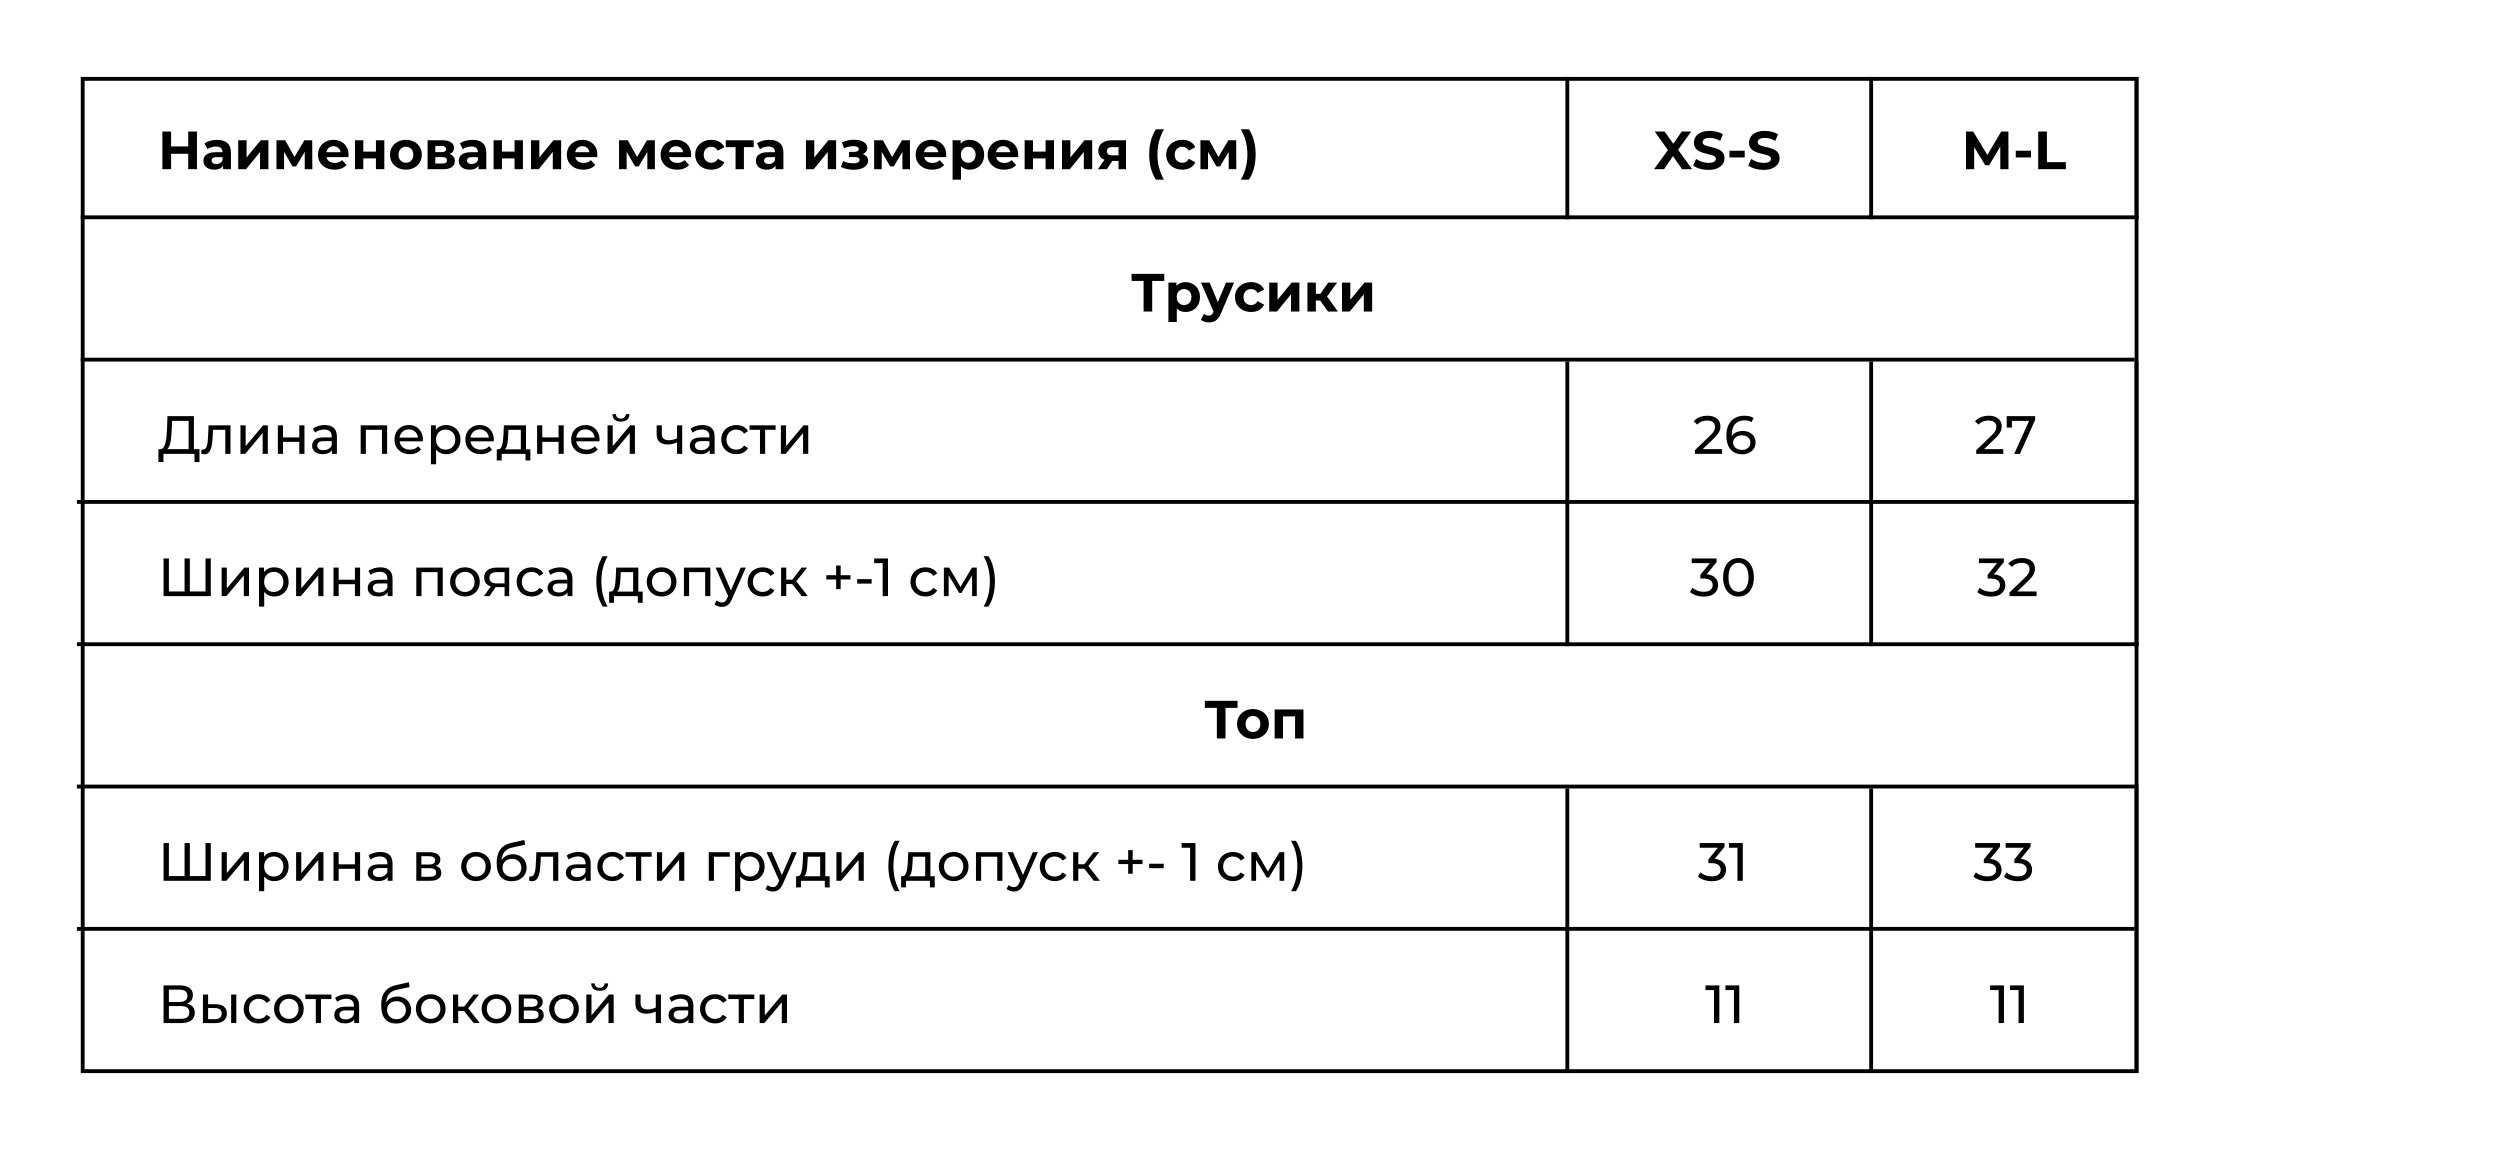<?xml version="1.0" encoding="UTF-8"?> <svg xmlns="http://www.w3.org/2000/svg" width="650" height="299" viewBox="0 0 650 299" fill="none"><line x1="21" y1="56.5" x2="556" y2="56.5" stroke="black"></line><line x1="21" y1="93.5" x2="555.001" y2="93.5" stroke="black"></line><line x1="20" y1="204.5" x2="556" y2="204.5" stroke="black"></line><line x1="20" y1="130.5" x2="556" y2="130.5" stroke="black"></line><line x1="20" y1="241.5" x2="555" y2="241.5" stroke="black"></line><line x1="20" y1="167.5" x2="556" y2="167.5" stroke="black"></line><path d="M48.938 34.2H51.206V44H48.938V34.2ZM44.486 44H42.218V34.2H44.486V44ZM49.106 39.982H44.318V38.064H49.106V39.982ZM58.001 44V42.53L57.861 42.208V39.576C57.861 39.109 57.717 38.745 57.427 38.484C57.147 38.223 56.713 38.092 56.125 38.092C55.724 38.092 55.327 38.157 54.935 38.288C54.553 38.409 54.226 38.577 53.955 38.792L53.171 37.266C53.582 36.977 54.077 36.753 54.655 36.594C55.234 36.435 55.822 36.356 56.419 36.356C57.567 36.356 58.459 36.627 59.093 37.168C59.728 37.709 60.045 38.554 60.045 39.702V44H58.001ZM55.705 44.112C55.117 44.112 54.613 44.014 54.193 43.818C53.773 43.613 53.451 43.337 53.227 42.992C53.003 42.647 52.891 42.259 52.891 41.83C52.891 41.382 52.999 40.99 53.213 40.654C53.437 40.318 53.787 40.057 54.263 39.87C54.739 39.674 55.36 39.576 56.125 39.576H58.127V40.85H56.363C55.85 40.85 55.495 40.934 55.299 41.102C55.113 41.27 55.019 41.48 55.019 41.732C55.019 42.012 55.127 42.236 55.341 42.404C55.565 42.563 55.869 42.642 56.251 42.642C56.615 42.642 56.942 42.558 57.231 42.39C57.521 42.213 57.731 41.956 57.861 41.62L58.197 42.628C58.039 43.113 57.749 43.482 57.329 43.734C56.909 43.986 56.368 44.112 55.705 44.112ZM61.943 44V36.468H64.113V40.948L67.781 36.468H69.783V44H67.613V39.52L63.959 44H61.943ZM71.882 44V36.468H74.164L77.006 41.62H76.096L79.134 36.468H81.178L81.206 44H79.232V38.708L79.568 38.932L76.978 43.272H76.054L73.45 38.778L73.856 38.68V44H71.882ZM86.98 44.112C86.121 44.112 85.365 43.944 84.712 43.608C84.068 43.272 83.569 42.815 83.214 42.236C82.859 41.648 82.682 40.981 82.682 40.234C82.682 39.478 82.855 38.811 83.2 38.232C83.555 37.644 84.035 37.187 84.642 36.86C85.249 36.524 85.935 36.356 86.7 36.356C87.437 36.356 88.1 36.515 88.688 36.832C89.285 37.14 89.757 37.588 90.102 38.176C90.447 38.755 90.62 39.45 90.62 40.262C90.62 40.346 90.615 40.444 90.606 40.556C90.597 40.659 90.587 40.757 90.578 40.85H84.46V39.576H89.43L88.59 39.954C88.59 39.562 88.511 39.221 88.352 38.932C88.193 38.643 87.974 38.419 87.694 38.26C87.414 38.092 87.087 38.008 86.714 38.008C86.341 38.008 86.009 38.092 85.72 38.26C85.44 38.419 85.221 38.647 85.062 38.946C84.903 39.235 84.824 39.581 84.824 39.982V40.318C84.824 40.729 84.913 41.093 85.09 41.41C85.277 41.718 85.533 41.956 85.86 42.124C86.196 42.283 86.588 42.362 87.036 42.362C87.437 42.362 87.787 42.301 88.086 42.18C88.394 42.059 88.674 41.877 88.926 41.634L90.088 42.894C89.743 43.286 89.309 43.589 88.786 43.804C88.263 44.009 87.661 44.112 86.98 44.112ZM92.294 44V36.468H94.464V39.408H97.74V36.468H99.924V44H97.74V41.186H94.464V44H92.294ZM105.543 44.112C104.74 44.112 104.026 43.944 103.401 43.608C102.785 43.272 102.295 42.815 101.931 42.236C101.576 41.648 101.399 40.981 101.399 40.234C101.399 39.478 101.576 38.811 101.931 38.232C102.295 37.644 102.785 37.187 103.401 36.86C104.026 36.524 104.74 36.356 105.543 36.356C106.336 36.356 107.046 36.524 107.671 36.86C108.296 37.187 108.786 37.639 109.141 38.218C109.496 38.797 109.673 39.469 109.673 40.234C109.673 40.981 109.496 41.648 109.141 42.236C108.786 42.815 108.296 43.272 107.671 43.608C107.046 43.944 106.336 44.112 105.543 44.112ZM105.543 42.32C105.907 42.32 106.234 42.236 106.523 42.068C106.812 41.9 107.041 41.662 107.209 41.354C107.377 41.037 107.461 40.663 107.461 40.234C107.461 39.795 107.377 39.422 107.209 39.114C107.041 38.806 106.812 38.568 106.523 38.4C106.234 38.232 105.907 38.148 105.543 38.148C105.179 38.148 104.852 38.232 104.563 38.4C104.274 38.568 104.04 38.806 103.863 39.114C103.695 39.422 103.611 39.795 103.611 40.234C103.611 40.663 103.695 41.037 103.863 41.354C104.04 41.662 104.274 41.9 104.563 42.068C104.852 42.236 105.179 42.32 105.543 42.32ZM111.175 44V36.468H115.025C115.968 36.468 116.705 36.641 117.237 36.986C117.769 37.322 118.035 37.798 118.035 38.414C118.035 39.03 117.783 39.515 117.279 39.87C116.784 40.215 116.126 40.388 115.305 40.388L115.529 39.884C116.444 39.884 117.125 40.052 117.573 40.388C118.03 40.724 118.259 41.214 118.259 41.858C118.259 42.521 118.007 43.043 117.503 43.426C116.999 43.809 116.229 44 115.193 44H111.175ZM113.177 42.516H115.011C115.412 42.516 115.711 42.451 115.907 42.32C116.112 42.18 116.215 41.97 116.215 41.69C116.215 41.401 116.122 41.191 115.935 41.06C115.748 40.92 115.454 40.85 115.053 40.85H113.177V42.516ZM113.177 39.562H114.829C115.212 39.562 115.496 39.492 115.683 39.352C115.879 39.212 115.977 39.011 115.977 38.75C115.977 38.479 115.879 38.279 115.683 38.148C115.496 38.017 115.212 37.952 114.829 37.952H113.177V39.562ZM124.392 44V42.53L124.252 42.208V39.576C124.252 39.109 124.107 38.745 123.818 38.484C123.538 38.223 123.104 38.092 122.516 38.092C122.115 38.092 121.718 38.157 121.326 38.288C120.943 38.409 120.617 38.577 120.346 38.792L119.562 37.266C119.973 36.977 120.467 36.753 121.046 36.594C121.625 36.435 122.213 36.356 122.81 36.356C123.958 36.356 124.849 36.627 125.484 37.168C126.119 37.709 126.436 38.554 126.436 39.702V44H124.392ZM122.096 44.112C121.508 44.112 121.004 44.014 120.584 43.818C120.164 43.613 119.842 43.337 119.618 42.992C119.394 42.647 119.282 42.259 119.282 41.83C119.282 41.382 119.389 40.99 119.604 40.654C119.828 40.318 120.178 40.057 120.654 39.87C121.13 39.674 121.751 39.576 122.516 39.576H124.518V40.85H122.754C122.241 40.85 121.886 40.934 121.69 41.102C121.503 41.27 121.41 41.48 121.41 41.732C121.41 42.012 121.517 42.236 121.732 42.404C121.956 42.563 122.259 42.642 122.642 42.642C123.006 42.642 123.333 42.558 123.622 42.39C123.911 42.213 124.121 41.956 124.252 41.62L124.588 42.628C124.429 43.113 124.14 43.482 123.72 43.734C123.3 43.986 122.759 44.112 122.096 44.112ZM128.333 44V36.468H130.503V39.408H133.779V36.468H135.963V44H133.779V41.186H130.503V44H128.333ZM138.054 44V36.468H140.224V40.948L143.892 36.468H145.894V44H143.724V39.52L140.07 44H138.054ZM151.675 44.112C150.817 44.112 150.061 43.944 149.407 43.608C148.763 43.272 148.264 42.815 147.909 42.236C147.555 41.648 147.377 40.981 147.377 40.234C147.377 39.478 147.55 38.811 147.895 38.232C148.25 37.644 148.731 37.187 149.337 36.86C149.944 36.524 150.63 36.356 151.395 36.356C152.133 36.356 152.795 36.515 153.383 36.832C153.981 37.14 154.452 37.588 154.797 38.176C155.143 38.755 155.315 39.45 155.315 40.262C155.315 40.346 155.311 40.444 155.301 40.556C155.292 40.659 155.283 40.757 155.273 40.85H149.155V39.576H154.125L153.285 39.954C153.285 39.562 153.206 39.221 153.047 38.932C152.889 38.643 152.669 38.419 152.389 38.26C152.109 38.092 151.783 38.008 151.409 38.008C151.036 38.008 150.705 38.092 150.415 38.26C150.135 38.419 149.916 38.647 149.757 38.946C149.599 39.235 149.519 39.581 149.519 39.982V40.318C149.519 40.729 149.608 41.093 149.785 41.41C149.972 41.718 150.229 41.956 150.555 42.124C150.891 42.283 151.283 42.362 151.731 42.362C152.133 42.362 152.483 42.301 152.781 42.18C153.089 42.059 153.369 41.877 153.621 41.634L154.783 42.894C154.438 43.286 154.004 43.589 153.481 43.804C152.959 44.009 152.357 44.112 151.675 44.112ZM160.954 44V36.468H163.236L166.078 41.62H165.168L168.206 36.468H170.25L170.278 44H168.304V38.708L168.64 38.932L166.05 43.272H165.126L162.522 38.778L162.928 38.68V44H160.954ZM176.052 44.112C175.194 44.112 174.438 43.944 173.784 43.608C173.14 43.272 172.641 42.815 172.286 42.236C171.932 41.648 171.754 40.981 171.754 40.234C171.754 39.478 171.927 38.811 172.272 38.232C172.627 37.644 173.108 37.187 173.714 36.86C174.321 36.524 175.007 36.356 175.772 36.356C176.51 36.356 177.172 36.515 177.76 36.832C178.358 37.14 178.829 37.588 179.174 38.176C179.52 38.755 179.692 39.45 179.692 40.262C179.692 40.346 179.688 40.444 179.678 40.556C179.669 40.659 179.66 40.757 179.65 40.85H173.532V39.576H178.502L177.662 39.954C177.662 39.562 177.583 39.221 177.424 38.932C177.266 38.643 177.046 38.419 176.766 38.26C176.486 38.092 176.16 38.008 175.786 38.008C175.413 38.008 175.082 38.092 174.792 38.26C174.512 38.419 174.293 38.647 174.134 38.946C173.976 39.235 173.896 39.581 173.896 39.982V40.318C173.896 40.729 173.985 41.093 174.162 41.41C174.349 41.718 174.606 41.956 174.932 42.124C175.268 42.283 175.66 42.362 176.108 42.362C176.51 42.362 176.86 42.301 177.158 42.18C177.466 42.059 177.746 41.877 177.998 41.634L179.16 42.894C178.815 43.286 178.381 43.589 177.858 43.804C177.336 44.009 176.734 44.112 176.052 44.112ZM184.95 44.112C184.138 44.112 183.415 43.949 182.78 43.622C182.146 43.286 181.646 42.824 181.282 42.236C180.928 41.648 180.75 40.981 180.75 40.234C180.75 39.478 180.928 38.811 181.282 38.232C181.646 37.644 182.146 37.187 182.78 36.86C183.415 36.524 184.138 36.356 184.95 36.356C185.744 36.356 186.434 36.524 187.022 36.86C187.61 37.187 188.044 37.658 188.324 38.274L186.63 39.184C186.434 38.829 186.187 38.568 185.888 38.4C185.599 38.232 185.282 38.148 184.936 38.148C184.563 38.148 184.227 38.232 183.928 38.4C183.63 38.568 183.392 38.806 183.214 39.114C183.046 39.422 182.962 39.795 182.962 40.234C182.962 40.673 183.046 41.046 183.214 41.354C183.392 41.662 183.63 41.9 183.928 42.068C184.227 42.236 184.563 42.32 184.936 42.32C185.282 42.32 185.599 42.241 185.888 42.082C186.187 41.914 186.434 41.648 186.63 41.284L188.324 42.208C188.044 42.815 187.61 43.286 187.022 43.622C186.434 43.949 185.744 44.112 184.95 44.112ZM191.248 44V37.756L191.738 38.26H188.7V36.468H195.966V38.26H192.928L193.418 37.756V44H191.248ZM201.638 44V42.53L201.498 42.208V39.576C201.498 39.109 201.353 38.745 201.064 38.484C200.784 38.223 200.35 38.092 199.762 38.092C199.361 38.092 198.964 38.157 198.572 38.288C198.189 38.409 197.863 38.577 197.592 38.792L196.808 37.266C197.219 36.977 197.713 36.753 198.292 36.594C198.871 36.435 199.459 36.356 200.056 36.356C201.204 36.356 202.095 36.627 202.73 37.168C203.365 37.709 203.682 38.554 203.682 39.702V44H201.638ZM199.342 44.112C198.754 44.112 198.25 44.014 197.83 43.818C197.41 43.613 197.088 43.337 196.864 42.992C196.64 42.647 196.528 42.259 196.528 41.83C196.528 41.382 196.635 40.99 196.85 40.654C197.074 40.318 197.424 40.057 197.9 39.87C198.376 39.674 198.997 39.576 199.762 39.576H201.764V40.85H200C199.487 40.85 199.132 40.934 198.936 41.102C198.749 41.27 198.656 41.48 198.656 41.732C198.656 42.012 198.763 42.236 198.978 42.404C199.202 42.563 199.505 42.642 199.888 42.642C200.252 42.642 200.579 42.558 200.868 42.39C201.157 42.213 201.367 41.956 201.498 41.62L201.834 42.628C201.675 43.113 201.386 43.482 200.966 43.734C200.546 43.986 200.005 44.112 199.342 44.112ZM209.544 44V36.468H211.714V40.948L215.382 36.468H217.384V44H215.214V39.52L211.56 44H209.544ZM221.963 44.14C221.385 44.14 220.806 44.079 220.227 43.958C219.658 43.837 219.131 43.655 218.645 43.412L219.233 41.886C219.616 42.073 220.031 42.217 220.479 42.32C220.937 42.413 221.399 42.46 221.865 42.46C222.201 42.46 222.491 42.427 222.733 42.362C222.985 42.287 223.177 42.185 223.307 42.054C223.438 41.923 223.503 41.765 223.503 41.578C223.503 41.335 223.401 41.153 223.195 41.032C222.99 40.901 222.691 40.836 222.299 40.836H220.759V39.478H222.117C222.369 39.478 222.584 39.45 222.761 39.394C222.939 39.338 223.069 39.259 223.153 39.156C223.247 39.044 223.293 38.913 223.293 38.764C223.293 38.605 223.237 38.47 223.125 38.358C223.013 38.246 222.85 38.162 222.635 38.106C222.421 38.041 222.15 38.008 221.823 38.008C221.45 38.008 221.063 38.055 220.661 38.148C220.26 38.232 219.849 38.358 219.429 38.526L218.897 37.014C219.392 36.809 219.882 36.645 220.367 36.524C220.853 36.403 221.333 36.337 221.809 36.328C222.509 36.309 223.139 36.384 223.699 36.552C224.259 36.72 224.698 36.963 225.015 37.28C225.342 37.597 225.505 37.985 225.505 38.442C225.505 38.806 225.393 39.133 225.169 39.422C224.955 39.711 224.656 39.94 224.273 40.108C223.891 40.267 223.461 40.346 222.985 40.346L223.041 39.912C223.872 39.912 224.525 40.08 225.001 40.416C225.477 40.743 225.715 41.191 225.715 41.76C225.715 42.245 225.547 42.67 225.211 43.034C224.885 43.389 224.437 43.664 223.867 43.86C223.307 44.047 222.673 44.14 221.963 44.14ZM227.277 44V36.468H229.559L232.401 41.62H231.491L234.529 36.468H236.573L236.601 44H234.627V38.708L234.963 38.932L232.373 43.272H231.449L228.845 38.778L229.251 38.68V44H227.277ZM242.375 44.112C241.516 44.112 240.76 43.944 240.107 43.608C239.463 43.272 238.963 42.815 238.609 42.236C238.254 41.648 238.077 40.981 238.077 40.234C238.077 39.478 238.249 38.811 238.595 38.232C238.949 37.644 239.43 37.187 240.037 36.86C240.643 36.524 241.329 36.356 242.095 36.356C242.832 36.356 243.495 36.515 244.083 36.832C244.68 37.14 245.151 37.588 245.497 38.176C245.842 38.755 246.015 39.45 246.015 40.262C246.015 40.346 246.01 40.444 246.001 40.556C245.991 40.659 245.982 40.757 245.973 40.85H239.855V39.576H244.825L243.985 39.954C243.985 39.562 243.905 39.221 243.747 38.932C243.588 38.643 243.369 38.419 243.089 38.26C242.809 38.092 242.482 38.008 242.109 38.008C241.735 38.008 241.404 38.092 241.115 38.26C240.835 38.419 240.615 38.647 240.457 38.946C240.298 39.235 240.219 39.581 240.219 39.982V40.318C240.219 40.729 240.307 41.093 240.485 41.41C240.671 41.718 240.928 41.956 241.255 42.124C241.591 42.283 241.983 42.362 242.431 42.362C242.832 42.362 243.182 42.301 243.481 42.18C243.789 42.059 244.069 41.877 244.321 41.634L245.483 42.894C245.137 43.286 244.703 43.589 244.181 43.804C243.658 44.009 243.056 44.112 242.375 44.112ZM252.127 44.112C251.492 44.112 250.937 43.972 250.461 43.692C249.985 43.412 249.611 42.987 249.341 42.418C249.079 41.839 248.949 41.111 248.949 40.234C248.949 39.347 249.075 38.619 249.327 38.05C249.579 37.481 249.943 37.056 250.419 36.776C250.895 36.496 251.464 36.356 252.127 36.356C252.836 36.356 253.471 36.519 254.031 36.846C254.6 37.163 255.048 37.611 255.375 38.19C255.711 38.769 255.879 39.45 255.879 40.234C255.879 41.027 255.711 41.713 255.375 42.292C255.048 42.871 254.6 43.319 254.031 43.636C253.471 43.953 252.836 44.112 252.127 44.112ZM247.675 46.716V36.468H249.761V38.008L249.719 40.248L249.859 42.474V46.716H247.675ZM251.749 42.32C252.113 42.32 252.435 42.236 252.715 42.068C253.004 41.9 253.233 41.662 253.401 41.354C253.578 41.037 253.667 40.663 253.667 40.234C253.667 39.795 253.578 39.422 253.401 39.114C253.233 38.806 253.004 38.568 252.715 38.4C252.435 38.232 252.113 38.148 251.749 38.148C251.385 38.148 251.058 38.232 250.769 38.4C250.479 38.568 250.251 38.806 250.083 39.114C249.915 39.422 249.831 39.795 249.831 40.234C249.831 40.663 249.915 41.037 250.083 41.354C250.251 41.662 250.479 41.9 250.769 42.068C251.058 42.236 251.385 42.32 251.749 42.32ZM261.091 44.112C260.233 44.112 259.477 43.944 258.823 43.608C258.179 43.272 257.68 42.815 257.325 42.236C256.971 41.648 256.793 40.981 256.793 40.234C256.793 39.478 256.966 38.811 257.311 38.232C257.666 37.644 258.147 37.187 258.753 36.86C259.36 36.524 260.046 36.356 260.811 36.356C261.549 36.356 262.211 36.515 262.799 36.832C263.397 37.14 263.868 37.588 264.213 38.176C264.559 38.755 264.731 39.45 264.731 40.262C264.731 40.346 264.727 40.444 264.717 40.556C264.708 40.659 264.699 40.757 264.689 40.85H258.571V39.576H263.541L262.701 39.954C262.701 39.562 262.622 39.221 262.463 38.932C262.305 38.643 262.085 38.419 261.805 38.26C261.525 38.092 261.199 38.008 260.825 38.008C260.452 38.008 260.121 38.092 259.831 38.26C259.551 38.419 259.332 38.647 259.173 38.946C259.015 39.235 258.935 39.581 258.935 39.982V40.318C258.935 40.729 259.024 41.093 259.201 41.41C259.388 41.718 259.645 41.956 259.971 42.124C260.307 42.283 260.699 42.362 261.147 42.362C261.549 42.362 261.899 42.301 262.197 42.18C262.505 42.059 262.785 41.877 263.037 41.634L264.199 42.894C263.854 43.286 263.42 43.589 262.897 43.804C262.375 44.009 261.773 44.112 261.091 44.112ZM266.405 44V36.468H268.575V39.408H271.851V36.468H274.035V44H271.851V41.186H268.575V44H266.405ZM276.126 44V36.468H278.296V40.948L281.964 36.468H283.966V44H281.796V39.52L278.142 44H276.126ZM290.812 44V41.494L291.12 41.844H289.034C287.951 41.844 287.102 41.62 286.486 41.172C285.87 40.724 285.562 40.08 285.562 39.24C285.562 38.344 285.884 37.658 286.528 37.182C287.181 36.706 288.058 36.468 289.16 36.468H292.758V44H290.812ZM285.45 44L287.452 41.13H289.678L287.774 44H285.45ZM290.812 40.822V37.686L291.12 38.246H289.202C288.754 38.246 288.404 38.33 288.152 38.498C287.909 38.666 287.788 38.937 287.788 39.31C287.788 40.029 288.25 40.388 289.174 40.388H291.12L290.812 40.822ZM300.543 46.716C299.983 45.867 299.549 44.887 299.241 43.776C298.943 42.656 298.793 41.452 298.793 40.164C298.793 38.876 298.943 37.672 299.241 36.552C299.549 35.423 299.983 34.443 300.543 33.612H302.629C302.041 34.667 301.612 35.731 301.341 36.804C301.071 37.868 300.935 38.988 300.935 40.164C300.935 41.34 301.071 42.465 301.341 43.538C301.612 44.602 302.041 45.661 302.629 46.716H300.543ZM307.409 44.112C306.597 44.112 305.874 43.949 305.239 43.622C304.605 43.286 304.105 42.824 303.741 42.236C303.387 41.648 303.209 40.981 303.209 40.234C303.209 39.478 303.387 38.811 303.741 38.232C304.105 37.644 304.605 37.187 305.239 36.86C305.874 36.524 306.597 36.356 307.409 36.356C308.203 36.356 308.893 36.524 309.481 36.86C310.069 37.187 310.503 37.658 310.783 38.274L309.089 39.184C308.893 38.829 308.646 38.568 308.347 38.4C308.058 38.232 307.741 38.148 307.395 38.148C307.022 38.148 306.686 38.232 306.387 38.4C306.089 38.568 305.851 38.806 305.673 39.114C305.505 39.422 305.421 39.795 305.421 40.234C305.421 40.673 305.505 41.046 305.673 41.354C305.851 41.662 306.089 41.9 306.387 42.068C306.686 42.236 307.022 42.32 307.395 42.32C307.741 42.32 308.058 42.241 308.347 42.082C308.646 41.914 308.893 41.648 309.089 41.284L310.783 42.208C310.503 42.815 310.069 43.286 309.481 43.622C308.893 43.949 308.203 44.112 307.409 44.112ZM312.111 44V36.468H314.393L317.235 41.62H316.325L319.363 36.468H321.407L321.435 44H319.461V38.708L319.797 38.932L317.207 43.272H316.283L313.679 38.778L314.085 38.68V44H312.111ZM324.703 46.716H322.617C323.223 45.661 323.657 44.602 323.919 43.538C324.189 42.465 324.325 41.34 324.325 40.164C324.325 38.988 324.189 37.868 323.919 36.804C323.657 35.731 323.223 34.667 322.617 33.612H324.703C325.281 34.443 325.72 35.423 326.019 36.552C326.317 37.672 326.467 38.876 326.467 40.164C326.467 41.452 326.317 42.656 326.019 43.776C325.72 44.887 325.281 45.867 324.703 46.716Z" fill="black"></path><path d="M297.332 81V72.53L297.85 73.048H294.21V71.2H302.708V73.048H299.068L299.572 72.53V81H297.332ZM308.238 81.112C307.603 81.112 307.048 80.972 306.572 80.692C306.096 80.412 305.723 79.987 305.452 79.418C305.191 78.839 305.06 78.111 305.06 77.234C305.06 76.347 305.186 75.619 305.438 75.05C305.69 74.481 306.054 74.056 306.53 73.776C307.006 73.496 307.575 73.356 308.238 73.356C308.947 73.356 309.582 73.519 310.142 73.846C310.711 74.163 311.159 74.611 311.486 75.19C311.822 75.769 311.99 76.45 311.99 77.234C311.99 78.027 311.822 78.713 311.486 79.292C311.159 79.871 310.711 80.319 310.142 80.636C309.582 80.953 308.947 81.112 308.238 81.112ZM303.786 83.716V73.468H305.872V75.008L305.83 77.248L305.97 79.474V83.716H303.786ZM307.86 79.32C308.224 79.32 308.546 79.236 308.826 79.068C309.115 78.9 309.344 78.662 309.512 78.354C309.689 78.037 309.778 77.663 309.778 77.234C309.778 76.795 309.689 76.422 309.512 76.114C309.344 75.806 309.115 75.568 308.826 75.4C308.546 75.232 308.224 75.148 307.86 75.148C307.496 75.148 307.169 75.232 306.88 75.4C306.591 75.568 306.362 75.806 306.194 76.114C306.026 76.422 305.942 76.795 305.942 77.234C305.942 77.663 306.026 78.037 306.194 78.354C306.362 78.662 306.591 78.9 306.88 79.068C307.169 79.236 307.496 79.32 307.86 79.32ZM314.338 83.828C313.946 83.828 313.558 83.767 313.176 83.646C312.793 83.525 312.48 83.357 312.238 83.142L313.036 81.588C313.204 81.737 313.395 81.854 313.61 81.938C313.834 82.022 314.053 82.064 314.268 82.064C314.576 82.064 314.818 81.989 314.996 81.84C315.182 81.7 315.35 81.462 315.5 81.126L315.892 80.202L316.06 79.964L318.762 73.468H320.862L317.46 81.462C317.217 82.069 316.937 82.545 316.62 82.89C316.312 83.235 315.966 83.478 315.584 83.618C315.21 83.758 314.795 83.828 314.338 83.828ZM315.626 81.294L312.266 73.468H314.52L317.124 79.768L315.626 81.294ZM325.294 81.112C324.482 81.112 323.759 80.949 323.124 80.622C322.489 80.286 321.99 79.824 321.626 79.236C321.271 78.648 321.094 77.981 321.094 77.234C321.094 76.478 321.271 75.811 321.626 75.232C321.99 74.644 322.489 74.187 323.124 73.86C323.759 73.524 324.482 73.356 325.294 73.356C326.087 73.356 326.778 73.524 327.366 73.86C327.954 74.187 328.388 74.658 328.668 75.274L326.974 76.184C326.778 75.829 326.531 75.568 326.232 75.4C325.943 75.232 325.625 75.148 325.28 75.148C324.907 75.148 324.571 75.232 324.272 75.4C323.973 75.568 323.735 75.806 323.558 76.114C323.39 76.422 323.306 76.795 323.306 77.234C323.306 77.673 323.39 78.046 323.558 78.354C323.735 78.662 323.973 78.9 324.272 79.068C324.571 79.236 324.907 79.32 325.28 79.32C325.625 79.32 325.943 79.241 326.232 79.082C326.531 78.914 326.778 78.648 326.974 78.284L328.668 79.208C328.388 79.815 327.954 80.286 327.366 80.622C326.778 80.949 326.087 81.112 325.294 81.112ZM329.995 81V73.468H332.165V77.948L335.833 73.468H337.835V81H335.665V76.52L332.011 81H329.995ZM345.269 81L342.749 77.43L344.527 76.38L347.845 81H345.269ZM339.935 81V73.468H342.119V81H339.935ZM341.475 78.144V76.394H344.107V78.144H341.475ZM344.737 77.486L342.693 77.262L345.339 73.468H347.663L344.737 77.486ZM348.917 81V73.468H351.087V77.948L354.755 73.468H356.757V81H354.587V76.52L350.933 81H348.917Z" fill="black"></path><path d="M316.386 192V183.53L316.904 184.048H313.264V182.2H321.762V184.048H318.122L318.626 183.53V192H316.386ZM325.78 192.112C324.977 192.112 324.263 191.944 323.638 191.608C323.022 191.272 322.532 190.815 322.168 190.236C321.813 189.648 321.636 188.981 321.636 188.234C321.636 187.478 321.813 186.811 322.168 186.232C322.532 185.644 323.022 185.187 323.638 184.86C324.263 184.524 324.977 184.356 325.78 184.356C326.573 184.356 327.283 184.524 327.908 184.86C328.533 185.187 329.023 185.639 329.378 186.218C329.733 186.797 329.91 187.469 329.91 188.234C329.91 188.981 329.733 189.648 329.378 190.236C329.023 190.815 328.533 191.272 327.908 191.608C327.283 191.944 326.573 192.112 325.78 192.112ZM325.78 190.32C326.144 190.32 326.471 190.236 326.76 190.068C327.049 189.9 327.278 189.662 327.446 189.354C327.614 189.037 327.698 188.663 327.698 188.234C327.698 187.795 327.614 187.422 327.446 187.114C327.278 186.806 327.049 186.568 326.76 186.4C326.471 186.232 326.144 186.148 325.78 186.148C325.416 186.148 325.089 186.232 324.8 186.4C324.511 186.568 324.277 186.806 324.1 187.114C323.932 187.422 323.848 187.795 323.848 188.234C323.848 188.663 323.932 189.037 324.1 189.354C324.277 189.662 324.511 189.9 324.8 190.068C325.089 190.236 325.416 190.32 325.78 190.32ZM331.412 192V184.468H338.902V192H336.718V185.77L337.208 186.26H333.092L333.582 185.77V192H331.412Z" fill="black"></path><path d="M430.042 44L434.256 38.19V39.842L430.224 34.2H432.8L435.586 38.134L434.508 38.148L437.252 34.2H439.716L435.712 39.744V38.12L439.954 44H437.336L434.452 39.842H435.488L432.646 44H430.042ZM444.212 44.168C443.428 44.168 442.677 44.065 441.958 43.86C441.239 43.645 440.661 43.37 440.222 43.034L440.992 41.326C441.412 41.625 441.907 41.872 442.476 42.068C443.055 42.255 443.638 42.348 444.226 42.348C444.674 42.348 445.033 42.306 445.304 42.222C445.584 42.129 445.789 42.003 445.92 41.844C446.051 41.685 446.116 41.503 446.116 41.298C446.116 41.037 446.013 40.831 445.808 40.682C445.603 40.523 445.332 40.397 444.996 40.304C444.66 40.201 444.287 40.108 443.876 40.024C443.475 39.931 443.069 39.819 442.658 39.688C442.257 39.557 441.888 39.389 441.552 39.184C441.216 38.979 440.941 38.708 440.726 38.372C440.521 38.036 440.418 37.607 440.418 37.084C440.418 36.524 440.567 36.015 440.866 35.558C441.174 35.091 441.631 34.723 442.238 34.452C442.854 34.172 443.624 34.032 444.548 34.032C445.164 34.032 445.771 34.107 446.368 34.256C446.965 34.396 447.493 34.611 447.95 34.9L447.25 36.622C446.793 36.361 446.335 36.169 445.878 36.048C445.421 35.917 444.973 35.852 444.534 35.852C444.095 35.852 443.736 35.903 443.456 36.006C443.176 36.109 442.975 36.244 442.854 36.412C442.733 36.571 442.672 36.757 442.672 36.972C442.672 37.224 442.775 37.429 442.98 37.588C443.185 37.737 443.456 37.859 443.792 37.952C444.128 38.045 444.497 38.139 444.898 38.232C445.309 38.325 445.715 38.433 446.116 38.554C446.527 38.675 446.9 38.839 447.236 39.044C447.572 39.249 447.843 39.52 448.048 39.856C448.263 40.192 448.37 40.617 448.37 41.13C448.37 41.681 448.216 42.185 447.908 42.642C447.6 43.099 447.138 43.468 446.522 43.748C445.915 44.028 445.145 44.168 444.212 44.168ZM449.664 40.934V39.184H453.626V40.934H449.664ZM458.54 44.168C457.756 44.168 457.005 44.065 456.286 43.86C455.568 43.645 454.989 43.37 454.55 43.034L455.32 41.326C455.74 41.625 456.235 41.872 456.804 42.068C457.383 42.255 457.966 42.348 458.554 42.348C459.002 42.348 459.362 42.306 459.632 42.222C459.912 42.129 460.118 42.003 460.248 41.844C460.379 41.685 460.444 41.503 460.444 41.298C460.444 41.037 460.342 40.831 460.136 40.682C459.931 40.523 459.66 40.397 459.324 40.304C458.988 40.201 458.615 40.108 458.204 40.024C457.803 39.931 457.397 39.819 456.986 39.688C456.585 39.557 456.216 39.389 455.88 39.184C455.544 38.979 455.269 38.708 455.054 38.372C454.849 38.036 454.746 37.607 454.746 37.084C454.746 36.524 454.896 36.015 455.194 35.558C455.502 35.091 455.96 34.723 456.566 34.452C457.182 34.172 457.952 34.032 458.876 34.032C459.492 34.032 460.099 34.107 460.696 34.256C461.294 34.396 461.821 34.611 462.278 34.9L461.578 36.622C461.121 36.361 460.664 36.169 460.206 36.048C459.749 35.917 459.301 35.852 458.862 35.852C458.424 35.852 458.064 35.903 457.784 36.006C457.504 36.109 457.304 36.244 457.182 36.412C457.061 36.571 457 36.757 457 36.972C457 37.224 457.103 37.429 457.308 37.588C457.514 37.737 457.784 37.859 458.12 37.952C458.456 38.045 458.825 38.139 459.226 38.232C459.637 38.325 460.043 38.433 460.444 38.554C460.855 38.675 461.228 38.839 461.564 39.044C461.9 39.249 462.171 39.52 462.376 39.856C462.591 40.192 462.698 40.617 462.698 41.13C462.698 41.681 462.544 42.185 462.236 42.642C461.928 43.099 461.466 43.468 460.85 43.748C460.244 44.028 459.474 44.168 458.54 44.168Z" fill="black"></path><path d="M511.162 44V34.2H513.038L517.21 41.116H516.216L520.318 34.2H522.18L522.208 44H520.08L520.066 37.462H520.458L517.182 42.964H516.16L512.814 37.462H513.29V44H511.162ZM524.099 40.934V39.184H528.061V40.934H524.099ZM529.933 44V34.2H532.201V42.152H537.115V44H529.933Z" fill="black"></path><path d="M513.822 118V117.048L517.812 113.198C518.166 112.862 518.428 112.568 518.596 112.316C518.773 112.055 518.89 111.817 518.946 111.602C519.011 111.378 519.044 111.163 519.044 110.958C519.044 110.454 518.866 110.057 518.512 109.768C518.157 109.479 517.639 109.334 516.958 109.334C516.435 109.334 515.964 109.423 515.544 109.6C515.124 109.768 514.76 110.034 514.452 110.398L513.5 109.572C513.873 109.096 514.372 108.732 514.998 108.48C515.632 108.219 516.328 108.088 517.084 108.088C517.765 108.088 518.358 108.2 518.862 108.424C519.366 108.639 519.753 108.951 520.024 109.362C520.304 109.773 520.444 110.258 520.444 110.818C520.444 111.135 520.402 111.448 520.318 111.756C520.234 112.064 520.075 112.391 519.842 112.736C519.608 113.081 519.272 113.469 518.834 113.898L515.278 117.328L514.942 116.782H520.864V118H513.822ZM523.695 118L527.853 108.788L528.217 109.418H522.393L523.093 108.732V111.168H521.749V108.2H529.141V109.152L525.179 118H523.695Z" fill="black"></path><path d="M516.69 229.112C516 229.112 515.328 229.005 514.674 228.79C514.03 228.575 513.503 228.286 513.092 227.922L513.736 226.816C514.063 227.124 514.488 227.376 515.01 227.572C515.533 227.768 516.093 227.866 516.69 227.866C517.418 227.866 517.983 227.712 518.384 227.404C518.795 227.087 519 226.662 519 226.13C519 225.617 518.804 225.206 518.412 224.898C518.03 224.581 517.418 224.422 516.578 224.422H515.794V223.442L518.706 219.858L518.902 220.418H513.54V219.2H520.008V220.152L517.11 223.722L516.382 223.288H516.844C518.03 223.288 518.916 223.554 519.504 224.086C520.102 224.618 520.4 225.295 520.4 226.116C520.4 226.667 520.265 227.171 519.994 227.628C519.724 228.085 519.313 228.449 518.762 228.72C518.221 228.981 517.53 229.112 516.69 229.112ZM524.634 229.112C523.943 229.112 523.271 229.005 522.618 228.79C521.974 228.575 521.446 228.286 521.036 227.922L521.68 226.816C522.006 227.124 522.431 227.376 522.954 227.572C523.476 227.768 524.036 227.866 524.634 227.866C525.362 227.866 525.926 227.712 526.328 227.404C526.738 227.087 526.944 226.662 526.944 226.13C526.944 225.617 526.748 225.206 526.356 224.898C525.973 224.581 525.362 224.422 524.522 224.422H523.738V223.442L526.65 219.858L526.846 220.418H521.484V219.2H527.952V220.152L525.054 223.722L524.326 223.288H524.788C525.973 223.288 526.86 223.554 527.448 224.086C528.045 224.618 528.344 225.295 528.344 226.116C528.344 226.667 528.208 227.171 527.938 227.628C527.667 228.085 527.256 228.449 526.706 228.72C526.164 228.981 525.474 229.112 524.634 229.112Z" fill="black"></path><path d="M517.677 155.112C516.986 155.112 516.314 155.005 515.661 154.79C515.017 154.575 514.489 154.286 514.079 153.922L514.723 152.816C515.049 153.124 515.474 153.376 515.997 153.572C516.519 153.768 517.079 153.866 517.677 153.866C518.405 153.866 518.969 153.712 519.371 153.404C519.781 153.087 519.987 152.662 519.987 152.13C519.987 151.617 519.791 151.206 519.399 150.898C519.016 150.581 518.405 150.422 517.565 150.422H516.781V149.442L519.693 145.858L519.889 146.418H514.527V145.2H520.995V146.152L518.097 149.722L517.369 149.288H517.831C519.016 149.288 519.903 149.554 520.491 150.086C521.088 150.618 521.387 151.295 521.387 152.116C521.387 152.667 521.251 153.171 520.981 153.628C520.71 154.085 520.299 154.449 519.749 154.72C519.207 154.981 518.517 155.112 517.677 155.112ZM522.47 155V154.048L526.46 150.198C526.815 149.862 527.076 149.568 527.244 149.316C527.421 149.055 527.538 148.817 527.594 148.602C527.659 148.378 527.692 148.163 527.692 147.958C527.692 147.454 527.515 147.057 527.16 146.768C526.805 146.479 526.287 146.334 525.606 146.334C525.083 146.334 524.612 146.423 524.192 146.6C523.772 146.768 523.408 147.034 523.1 147.398L522.148 146.572C522.521 146.096 523.021 145.732 523.646 145.48C524.281 145.219 524.976 145.088 525.732 145.088C526.413 145.088 527.006 145.2 527.51 145.424C528.014 145.639 528.401 145.951 528.672 146.362C528.952 146.773 529.092 147.258 529.092 147.818C529.092 148.135 529.05 148.448 528.966 148.756C528.882 149.064 528.723 149.391 528.49 149.736C528.257 150.081 527.921 150.469 527.482 150.898L523.926 154.328L523.59 153.782H529.512V155H522.47Z" fill="black"></path><path d="M519.642 266V256.76L520.244 257.418H517.43V256.2H521.028V266H519.642ZM524.824 266V256.76L525.426 257.418H522.612V256.2H526.21V266H524.824Z" fill="black"></path><path d="M440.685 118V117.048L444.675 113.198C445.03 112.862 445.291 112.568 445.459 112.316C445.636 112.055 445.753 111.817 445.809 111.602C445.874 111.378 445.907 111.163 445.907 110.958C445.907 110.454 445.73 110.057 445.375 109.768C445.02 109.479 444.502 109.334 443.821 109.334C443.298 109.334 442.827 109.423 442.407 109.6C441.987 109.768 441.623 110.034 441.315 110.398L440.363 109.572C440.736 109.096 441.236 108.732 441.861 108.48C442.496 108.219 443.191 108.088 443.947 108.088C444.628 108.088 445.221 108.2 445.725 108.424C446.229 108.639 446.616 108.951 446.887 109.362C447.167 109.773 447.307 110.258 447.307 110.818C447.307 111.135 447.265 111.448 447.181 111.756C447.097 112.064 446.938 112.391 446.705 112.736C446.472 113.081 446.136 113.469 445.697 113.898L442.141 117.328L441.805 116.782H447.727V118H440.685ZM452.98 118.112C452.112 118.112 451.37 117.921 450.754 117.538C450.138 117.155 449.667 116.605 449.34 115.886C449.023 115.158 448.864 114.271 448.864 113.226C448.864 112.115 449.06 111.177 449.452 110.412C449.844 109.647 450.39 109.068 451.09 108.676C451.79 108.284 452.593 108.088 453.498 108.088C453.965 108.088 454.408 108.135 454.828 108.228C455.258 108.321 455.626 108.466 455.934 108.662L455.402 109.754C455.15 109.577 454.861 109.455 454.534 109.39C454.217 109.325 453.881 109.292 453.526 109.292C452.528 109.292 451.734 109.605 451.146 110.23C450.558 110.846 450.264 111.765 450.264 112.988C450.264 113.184 450.274 113.417 450.292 113.688C450.311 113.959 450.358 114.225 450.432 114.486L449.956 114.01C450.096 113.581 450.316 113.221 450.614 112.932C450.922 112.633 451.286 112.414 451.706 112.274C452.136 112.125 452.598 112.05 453.092 112.05C453.746 112.05 454.324 112.171 454.828 112.414C455.332 112.657 455.729 113.002 456.018 113.45C456.308 113.889 456.452 114.411 456.452 115.018C456.452 115.643 456.298 116.189 455.99 116.656C455.682 117.123 455.267 117.482 454.744 117.734C454.222 117.986 453.634 118.112 452.98 118.112ZM452.924 116.978C453.354 116.978 453.727 116.899 454.044 116.74C454.371 116.581 454.628 116.362 454.814 116.082C455.001 115.793 455.094 115.457 455.094 115.074C455.094 114.495 454.894 114.038 454.492 113.702C454.091 113.357 453.545 113.184 452.854 113.184C452.406 113.184 452.014 113.268 451.678 113.436C451.342 113.604 451.076 113.833 450.88 114.122C450.694 114.402 450.6 114.724 450.6 115.088C450.6 115.424 450.689 115.737 450.866 116.026C451.044 116.306 451.305 116.535 451.65 116.712C451.996 116.889 452.42 116.978 452.924 116.978Z" fill="black"></path><path d="M445.071 229.112C444.381 229.112 443.709 229.005 443.055 228.79C442.411 228.575 441.884 228.286 441.473 227.922L442.117 226.816C442.444 227.124 442.869 227.376 443.391 227.572C443.914 227.768 444.474 227.866 445.071 227.866C445.799 227.866 446.364 227.712 446.765 227.404C447.176 227.087 447.381 226.662 447.381 226.13C447.381 225.617 447.185 225.206 446.793 224.898C446.411 224.581 445.799 224.422 444.959 224.422H444.175V223.442L447.087 219.858L447.283 220.418H441.921V219.2H448.389V220.152L445.491 223.722L444.763 223.288H445.225C446.411 223.288 447.297 223.554 447.885 224.086C448.483 224.618 448.781 225.295 448.781 226.116C448.781 226.667 448.646 227.171 448.375 227.628C448.105 228.085 447.694 228.449 447.143 228.72C446.602 228.981 445.911 229.112 445.071 229.112ZM451.739 229V219.76L452.341 220.418H449.527V219.2H453.125V229H451.739Z" fill="black"></path><path d="M442.993 155.112C442.303 155.112 441.631 155.005 440.977 154.79C440.333 154.575 439.806 154.286 439.395 153.922L440.039 152.816C440.366 153.124 440.791 153.376 441.313 153.572C441.836 153.768 442.396 153.866 442.993 153.866C443.721 153.866 444.286 153.712 444.687 153.404C445.098 153.087 445.303 152.662 445.303 152.13C445.303 151.617 445.107 151.206 444.715 150.898C444.333 150.581 443.721 150.422 442.881 150.422H442.097V149.442L445.009 145.858L445.205 146.418H439.843V145.2H446.311V146.152L443.413 149.722L442.685 149.288H443.147C444.333 149.288 445.219 149.554 445.807 150.086C446.405 150.618 446.703 151.295 446.703 152.116C446.703 152.667 446.568 153.171 446.297 153.628C446.027 154.085 445.616 154.449 445.065 154.72C444.524 154.981 443.833 155.112 442.993 155.112ZM452.013 155.112C451.248 155.112 450.562 154.916 449.955 154.524C449.358 154.132 448.882 153.563 448.527 152.816C448.182 152.069 448.009 151.164 448.009 150.1C448.009 149.036 448.182 148.131 448.527 147.384C448.882 146.637 449.358 146.068 449.955 145.676C450.562 145.284 451.248 145.088 452.013 145.088C452.769 145.088 453.45 145.284 454.057 145.676C454.664 146.068 455.14 146.637 455.485 147.384C455.83 148.131 456.003 149.036 456.003 150.1C456.003 151.164 455.83 152.069 455.485 152.816C455.14 153.563 454.664 154.132 454.057 154.524C453.45 154.916 452.769 155.112 452.013 155.112ZM452.013 153.866C452.526 153.866 452.974 153.726 453.357 153.446C453.749 153.166 454.052 152.746 454.267 152.186C454.491 151.626 454.603 150.931 454.603 150.1C454.603 149.269 454.491 148.574 454.267 148.014C454.052 147.454 453.749 147.034 453.357 146.754C452.974 146.474 452.526 146.334 452.013 146.334C451.5 146.334 451.047 146.474 450.655 146.754C450.263 147.034 449.955 147.454 449.731 148.014C449.516 148.574 449.409 149.269 449.409 150.1C449.409 150.931 449.516 151.626 449.731 152.186C449.955 152.746 450.263 153.166 450.655 153.446C451.047 153.726 451.5 153.866 452.013 153.866Z" fill="black"></path><path d="M445.642 266V256.76L446.244 257.418H443.43V256.2H447.028V266H445.642ZM450.824 266V256.76L451.426 257.418H448.612V256.2H452.21V266H450.824Z" fill="black"></path><path d="M49.036 117.342V109.418H44.738L44.668 111.476C44.64 112.167 44.593 112.829 44.528 113.464C44.472 114.099 44.388 114.673 44.276 115.186C44.164 115.69 44.005 116.105 43.8 116.432C43.604 116.759 43.352 116.959 43.044 117.034L41.532 116.782C41.896 116.81 42.195 116.689 42.428 116.418C42.671 116.138 42.857 115.751 42.988 115.256C43.128 114.752 43.231 114.169 43.296 113.506C43.361 112.834 43.408 112.115 43.436 111.35L43.534 108.2H50.422V117.342H49.036ZM41.182 120.142L41.196 116.782H51.864V120.142H50.562V118H42.498L42.484 120.142H41.182ZM52.322 117.986L52.406 116.852C52.471 116.861 52.532 116.871 52.588 116.88C52.644 116.889 52.695 116.894 52.742 116.894C53.041 116.894 53.274 116.791 53.442 116.586C53.619 116.381 53.75 116.11 53.834 115.774C53.918 115.429 53.979 115.041 54.016 114.612C54.053 114.183 54.081 113.753 54.1 113.324L54.226 110.58H59.924V118H58.58V111.364L58.902 111.756H55.094L55.402 111.35L55.304 113.408C55.276 114.061 55.225 114.673 55.15 115.242C55.075 115.811 54.959 116.311 54.8 116.74C54.651 117.169 54.441 117.505 54.17 117.748C53.909 117.991 53.568 118.112 53.148 118.112C53.027 118.112 52.896 118.098 52.756 118.07C52.625 118.051 52.481 118.023 52.322 117.986ZM62.523 118V110.58H63.867V115.984L68.417 110.58H69.635V118H68.291V112.596L63.755 118H62.523ZM72.243 118V110.58H73.587V113.73H77.815V110.58H79.159V118H77.815V114.892H73.587V118H72.243ZM86.323 118V116.432L86.253 116.138V113.464C86.253 112.895 86.085 112.456 85.749 112.148C85.422 111.831 84.927 111.672 84.265 111.672C83.826 111.672 83.397 111.747 82.977 111.896C82.557 112.036 82.202 112.227 81.913 112.47L81.353 111.462C81.735 111.154 82.193 110.921 82.725 110.762C83.266 110.594 83.831 110.51 84.419 110.51C85.436 110.51 86.22 110.757 86.771 111.252C87.321 111.747 87.597 112.503 87.597 113.52V118H86.323ZM83.887 118.084C83.336 118.084 82.851 117.991 82.431 117.804C82.02 117.617 81.703 117.361 81.479 117.034C81.255 116.698 81.143 116.32 81.143 115.9C81.143 115.499 81.236 115.135 81.423 114.808C81.619 114.481 81.931 114.22 82.361 114.024C82.799 113.828 83.387 113.73 84.125 113.73H86.477V114.696H84.181C83.509 114.696 83.056 114.808 82.823 115.032C82.589 115.256 82.473 115.527 82.473 115.844C82.473 116.208 82.617 116.502 82.907 116.726C83.196 116.941 83.597 117.048 84.111 117.048C84.615 117.048 85.053 116.936 85.427 116.712C85.809 116.488 86.085 116.161 86.253 115.732L86.519 116.656C86.341 117.095 86.029 117.445 85.581 117.706C85.133 117.958 84.568 118.084 83.887 118.084ZM93.777 118V110.58H100.651V118H99.307V111.42L99.629 111.756H94.799L95.121 111.42V118H93.777ZM106.555 118.084C105.762 118.084 105.062 117.921 104.455 117.594C103.858 117.267 103.391 116.819 103.055 116.25C102.729 115.681 102.565 115.027 102.565 114.29C102.565 113.553 102.724 112.899 103.041 112.33C103.368 111.761 103.811 111.317 104.371 111C104.941 110.673 105.58 110.51 106.289 110.51C107.008 110.51 107.643 110.669 108.193 110.986C108.744 111.303 109.173 111.751 109.481 112.33C109.799 112.899 109.957 113.567 109.957 114.332C109.957 114.388 109.953 114.453 109.943 114.528C109.943 114.603 109.939 114.673 109.929 114.738H103.615V113.772H109.229L108.683 114.108C108.693 113.632 108.595 113.207 108.389 112.834C108.184 112.461 107.899 112.171 107.535 111.966C107.181 111.751 106.765 111.644 106.289 111.644C105.823 111.644 105.407 111.751 105.043 111.966C104.679 112.171 104.395 112.465 104.189 112.848C103.984 113.221 103.881 113.651 103.881 114.136V114.36C103.881 114.855 103.993 115.298 104.217 115.69C104.451 116.073 104.773 116.371 105.183 116.586C105.594 116.801 106.065 116.908 106.597 116.908C107.036 116.908 107.433 116.833 107.787 116.684C108.151 116.535 108.469 116.311 108.739 116.012L109.481 116.88C109.145 117.272 108.725 117.571 108.221 117.776C107.727 117.981 107.171 118.084 106.555 118.084ZM115.976 118.084C115.36 118.084 114.796 117.944 114.282 117.664C113.778 117.375 113.372 116.95 113.064 116.39C112.766 115.83 112.616 115.13 112.616 114.29C112.616 113.45 112.761 112.75 113.05 112.19C113.349 111.63 113.75 111.21 114.254 110.93C114.768 110.65 115.342 110.51 115.976 110.51C116.704 110.51 117.348 110.669 117.908 110.986C118.468 111.303 118.912 111.747 119.238 112.316C119.565 112.876 119.728 113.534 119.728 114.29C119.728 115.046 119.565 115.709 119.238 116.278C118.912 116.847 118.468 117.291 117.908 117.608C117.348 117.925 116.704 118.084 115.976 118.084ZM112.042 120.716V110.58H113.33V112.582L113.246 114.304L113.386 116.026V120.716H112.042ZM115.864 116.908C116.34 116.908 116.765 116.801 117.138 116.586C117.521 116.371 117.82 116.068 118.034 115.676C118.258 115.275 118.37 114.813 118.37 114.29C118.37 113.758 118.258 113.301 118.034 112.918C117.82 112.526 117.521 112.223 117.138 112.008C116.765 111.793 116.34 111.686 115.864 111.686C115.398 111.686 114.973 111.793 114.59 112.008C114.217 112.223 113.918 112.526 113.694 112.918C113.48 113.301 113.372 113.758 113.372 114.29C113.372 114.813 113.48 115.275 113.694 115.676C113.918 116.068 114.217 116.371 114.59 116.586C114.973 116.801 115.398 116.908 115.864 116.908ZM124.985 118.084C124.192 118.084 123.492 117.921 122.885 117.594C122.288 117.267 121.821 116.819 121.485 116.25C121.158 115.681 120.995 115.027 120.995 114.29C120.995 113.553 121.154 112.899 121.471 112.33C121.798 111.761 122.241 111.317 122.801 111C123.37 110.673 124.01 110.51 124.719 110.51C125.438 110.51 126.072 110.669 126.623 110.986C127.174 111.303 127.603 111.751 127.911 112.33C128.228 112.899 128.387 113.567 128.387 114.332C128.387 114.388 128.382 114.453 128.373 114.528C128.373 114.603 128.368 114.673 128.359 114.738H122.045V113.772H127.659L127.113 114.108C127.122 113.632 127.024 113.207 126.819 112.834C126.614 112.461 126.329 112.171 125.965 111.966C125.61 111.751 125.195 111.644 124.719 111.644C124.252 111.644 123.837 111.751 123.473 111.966C123.109 112.171 122.824 112.465 122.619 112.848C122.414 113.221 122.311 113.651 122.311 114.136V114.36C122.311 114.855 122.423 115.298 122.647 115.69C122.88 116.073 123.202 116.371 123.613 116.586C124.024 116.801 124.495 116.908 125.027 116.908C125.466 116.908 125.862 116.833 126.217 116.684C126.581 116.535 126.898 116.311 127.169 116.012L127.911 116.88C127.575 117.272 127.155 117.571 126.651 117.776C126.156 117.981 125.601 118.084 124.985 118.084ZM135.417 117.37V111.756H132.197L132.127 113.184C132.108 113.651 132.076 114.103 132.029 114.542C131.992 114.971 131.926 115.368 131.833 115.732C131.749 116.096 131.623 116.395 131.455 116.628C131.287 116.861 131.063 117.006 130.783 117.062L129.453 116.824C129.742 116.833 129.976 116.74 130.153 116.544C130.33 116.339 130.466 116.059 130.559 115.704C130.662 115.349 130.736 114.948 130.783 114.5C130.83 114.043 130.867 113.571 130.895 113.086L131.007 110.58H136.761V117.37H135.417ZM129.159 119.722V116.824H137.895V119.722H136.635V118H130.433V119.722H129.159ZM139.646 118V110.58H140.99V113.73H145.218V110.58H146.562V118H145.218V114.892H140.99V118H139.646ZM152.479 118.084C151.686 118.084 150.986 117.921 150.379 117.594C149.782 117.267 149.315 116.819 148.979 116.25C148.652 115.681 148.489 115.027 148.489 114.29C148.489 113.553 148.648 112.899 148.965 112.33C149.292 111.761 149.735 111.317 150.295 111C150.864 110.673 151.504 110.51 152.213 110.51C152.932 110.51 153.566 110.669 154.117 110.986C154.668 111.303 155.097 111.751 155.405 112.33C155.722 112.899 155.881 113.567 155.881 114.332C155.881 114.388 155.876 114.453 155.867 114.528C155.867 114.603 155.862 114.673 155.853 114.738H149.539V113.772H155.153L154.607 114.108C154.616 113.632 154.518 113.207 154.313 112.834C154.108 112.461 153.823 112.171 153.459 111.966C153.104 111.751 152.689 111.644 152.213 111.644C151.746 111.644 151.331 111.751 150.967 111.966C150.603 112.171 150.318 112.465 150.113 112.848C149.908 113.221 149.805 113.651 149.805 114.136V114.36C149.805 114.855 149.917 115.298 150.141 115.69C150.374 116.073 150.696 116.371 151.107 116.586C151.518 116.801 151.989 116.908 152.521 116.908C152.96 116.908 153.356 116.833 153.711 116.684C154.075 116.535 154.392 116.311 154.663 116.012L155.405 116.88C155.069 117.272 154.649 117.571 154.145 117.776C153.65 117.981 153.095 118.084 152.479 118.084ZM157.966 118V110.58H159.31V115.984L163.86 110.58H165.078V118H163.734V112.596L159.198 118H157.966ZM161.438 109.614C160.757 109.614 160.22 109.451 159.828 109.124C159.445 108.788 159.249 108.307 159.24 107.682H160.15C160.159 108.037 160.276 108.317 160.5 108.522C160.733 108.727 161.041 108.83 161.424 108.83C161.807 108.83 162.115 108.727 162.348 108.522C162.581 108.317 162.703 108.037 162.712 107.682H163.65C163.641 108.307 163.44 108.788 163.048 109.124C162.656 109.451 162.119 109.614 161.438 109.614ZM176.123 114.962C175.731 115.149 175.325 115.298 174.905 115.41C174.494 115.513 174.069 115.564 173.631 115.564C172.735 115.564 172.025 115.354 171.503 114.934C170.989 114.514 170.733 113.865 170.733 112.988V110.58H172.077V112.904C172.077 113.436 172.24 113.828 172.567 114.08C172.903 114.332 173.351 114.458 173.911 114.458C174.265 114.458 174.629 114.411 175.003 114.318C175.385 114.225 175.759 114.094 176.123 113.926V114.962ZM176.025 118V110.58H177.369V118H176.025ZM184.528 118V116.432L184.458 116.138V113.464C184.458 112.895 184.29 112.456 183.954 112.148C183.627 111.831 183.132 111.672 182.47 111.672C182.031 111.672 181.602 111.747 181.182 111.896C180.762 112.036 180.407 112.227 180.118 112.47L179.558 111.462C179.94 111.154 180.398 110.921 180.93 110.762C181.471 110.594 182.036 110.51 182.624 110.51C183.641 110.51 184.425 110.757 184.976 111.252C185.526 111.747 185.802 112.503 185.802 113.52V118H184.528ZM182.092 118.084C181.541 118.084 181.056 117.991 180.636 117.804C180.225 117.617 179.908 117.361 179.684 117.034C179.46 116.698 179.348 116.32 179.348 115.9C179.348 115.499 179.441 115.135 179.628 114.808C179.824 114.481 180.136 114.22 180.566 114.024C181.004 113.828 181.592 113.73 182.33 113.73H184.682V114.696H182.386C181.714 114.696 181.261 114.808 181.028 115.032C180.794 115.256 180.678 115.527 180.678 115.844C180.678 116.208 180.822 116.502 181.112 116.726C181.401 116.941 181.802 117.048 182.316 117.048C182.82 117.048 183.258 116.936 183.632 116.712C184.014 116.488 184.29 116.161 184.458 115.732L184.724 116.656C184.546 117.095 184.234 117.445 183.786 117.706C183.338 117.958 182.773 118.084 182.092 118.084ZM191.456 118.084C190.7 118.084 190.023 117.921 189.426 117.594C188.838 117.267 188.376 116.819 188.04 116.25C187.704 115.681 187.536 115.027 187.536 114.29C187.536 113.553 187.704 112.899 188.04 112.33C188.376 111.761 188.838 111.317 189.426 111C190.023 110.673 190.7 110.51 191.456 110.51C192.128 110.51 192.725 110.645 193.248 110.916C193.78 111.177 194.191 111.569 194.48 112.092L193.458 112.75C193.215 112.386 192.917 112.12 192.562 111.952C192.217 111.775 191.843 111.686 191.442 111.686C190.957 111.686 190.523 111.793 190.14 112.008C189.757 112.223 189.454 112.526 189.23 112.918C189.006 113.301 188.894 113.758 188.894 114.29C188.894 114.822 189.006 115.284 189.23 115.676C189.454 116.068 189.757 116.371 190.14 116.586C190.523 116.801 190.957 116.908 191.442 116.908C191.843 116.908 192.217 116.824 192.562 116.656C192.917 116.479 193.215 116.208 193.458 115.844L194.48 116.488C194.191 117.001 193.78 117.398 193.248 117.678C192.725 117.949 192.128 118.084 191.456 118.084ZM197.594 118V111.406L197.93 111.756H194.878V110.58H201.654V111.756H198.616L198.938 111.406V118H197.594ZM203.029 118V110.58H204.373V115.984L208.923 110.58H210.141V118H208.797V112.596L204.261 118H203.029Z" fill="black"></path><path d="M48.308 227.782L47.986 228.146V219.2H49.358V228.146L49.008 227.782H53.782L53.432 228.146V219.2H54.804V229H42.526V219.2H43.912V228.146L43.562 227.782H48.308ZM57.628 229V221.58H58.972V226.984L63.522 221.58H64.74V229H63.396V223.596L58.86 229H57.628ZM71.283 229.084C70.667 229.084 70.102 228.944 69.589 228.664C69.085 228.375 68.679 227.95 68.371 227.39C68.072 226.83 67.923 226.13 67.923 225.29C67.923 224.45 68.067 223.75 68.357 223.19C68.656 222.63 69.057 222.21 69.561 221.93C70.074 221.65 70.648 221.51 71.283 221.51C72.011 221.51 72.655 221.669 73.215 221.986C73.775 222.303 74.218 222.747 74.545 223.316C74.871 223.876 75.035 224.534 75.035 225.29C75.035 226.046 74.871 226.709 74.545 227.278C74.218 227.847 73.775 228.291 73.215 228.608C72.655 228.925 72.011 229.084 71.283 229.084ZM67.349 231.716V221.58H68.637V223.582L68.553 225.304L68.693 227.026V231.716H67.349ZM71.171 227.908C71.647 227.908 72.072 227.801 72.445 227.586C72.828 227.371 73.126 227.068 73.341 226.676C73.565 226.275 73.677 225.813 73.677 225.29C73.677 224.758 73.565 224.301 73.341 223.918C73.126 223.526 72.828 223.223 72.445 223.008C72.072 222.793 71.647 222.686 71.171 222.686C70.704 222.686 70.279 222.793 69.897 223.008C69.523 223.223 69.225 223.526 69.001 223.918C68.786 224.301 68.679 224.758 68.679 225.29C68.679 225.813 68.786 226.275 69.001 226.676C69.225 227.068 69.523 227.371 69.897 227.586C70.279 227.801 70.704 227.908 71.171 227.908ZM76.987 229V221.58H78.332V226.984L82.882 221.58H84.1V229H82.755V223.596L78.219 229H76.987ZM86.708 229V221.58H88.052V224.73H92.28V221.58H93.624V229H92.28V225.892H88.052V229H86.708ZM100.788 229V227.432L100.718 227.138V224.464C100.718 223.895 100.55 223.456 100.214 223.148C99.887 222.831 99.392 222.672 98.73 222.672C98.291 222.672 97.862 222.747 97.442 222.896C97.022 223.036 96.667 223.227 96.377 223.47L95.817 222.462C96.2 222.154 96.657 221.921 97.189 221.762C97.731 221.594 98.296 221.51 98.883 221.51C99.901 221.51 100.685 221.757 101.236 222.252C101.786 222.747 102.062 223.503 102.062 224.52V229H100.788ZM98.352 229.084C97.801 229.084 97.316 228.991 96.895 228.804C96.485 228.617 96.168 228.361 95.944 228.034C95.719 227.698 95.608 227.32 95.608 226.9C95.608 226.499 95.701 226.135 95.888 225.808C96.084 225.481 96.396 225.22 96.826 225.024C97.264 224.828 97.852 224.73 98.59 224.73H100.942V225.696H98.645C97.974 225.696 97.521 225.808 97.287 226.032C97.054 226.256 96.938 226.527 96.938 226.844C96.938 227.208 97.082 227.502 97.371 227.726C97.661 227.941 98.062 228.048 98.576 228.048C99.079 228.048 99.518 227.936 99.891 227.712C100.274 227.488 100.55 227.161 100.718 226.732L100.984 227.656C100.806 228.095 100.494 228.445 100.046 228.706C99.597 228.958 99.033 229.084 98.352 229.084ZM108.241 229V221.58H111.685C112.553 221.58 113.235 221.748 113.729 222.084C114.233 222.411 114.485 222.877 114.485 223.484C114.485 224.091 114.247 224.562 113.771 224.898C113.305 225.225 112.684 225.388 111.909 225.388L112.119 225.024C113.006 225.024 113.664 225.187 114.093 225.514C114.523 225.841 114.737 226.321 114.737 226.956C114.737 227.6 114.495 228.104 114.009 228.468C113.533 228.823 112.801 229 111.811 229H108.241ZM109.557 227.964H111.713C112.273 227.964 112.693 227.88 112.973 227.712C113.253 227.535 113.393 227.255 113.393 226.872C113.393 226.48 113.263 226.195 113.001 226.018C112.749 225.831 112.348 225.738 111.797 225.738H109.557V227.964ZM109.557 224.772H111.573C112.087 224.772 112.474 224.679 112.735 224.492C113.006 224.296 113.141 224.025 113.141 223.68C113.141 223.325 113.006 223.059 112.735 222.882C112.474 222.705 112.087 222.616 111.573 222.616H109.557V224.772ZM123.779 229.084C123.032 229.084 122.369 228.921 121.791 228.594C121.212 228.267 120.755 227.819 120.419 227.25C120.083 226.671 119.915 226.018 119.915 225.29C119.915 224.553 120.083 223.899 120.419 223.33C120.755 222.761 121.212 222.317 121.791 222C122.369 221.673 123.032 221.51 123.779 221.51C124.516 221.51 125.174 221.673 125.753 222C126.341 222.317 126.798 222.761 127.125 223.33C127.461 223.89 127.629 224.543 127.629 225.29C127.629 226.027 127.461 226.681 127.125 227.25C126.798 227.819 126.341 228.267 125.753 228.594C125.174 228.921 124.516 229.084 123.779 229.084ZM123.779 227.908C124.255 227.908 124.679 227.801 125.053 227.586C125.435 227.371 125.734 227.068 125.949 226.676C126.163 226.275 126.271 225.813 126.271 225.29C126.271 224.758 126.163 224.301 125.949 223.918C125.734 223.526 125.435 223.223 125.053 223.008C124.679 222.793 124.255 222.686 123.779 222.686C123.303 222.686 122.878 222.793 122.505 223.008C122.131 223.223 121.833 223.526 121.609 223.918C121.385 224.301 121.273 224.758 121.273 225.29C121.273 225.813 121.385 226.275 121.609 226.676C121.833 227.068 122.131 227.371 122.505 227.586C122.878 227.801 123.303 227.908 123.779 227.908ZM133 229.112C132.384 229.112 131.838 229.014 131.362 228.818C130.895 228.622 130.494 228.333 130.158 227.95C129.822 227.558 129.565 227.068 129.388 226.48C129.22 225.883 129.136 225.183 129.136 224.38C129.136 223.745 129.192 223.176 129.304 222.672C129.416 222.168 129.574 221.72 129.78 221.328C129.994 220.936 130.256 220.595 130.564 220.306C130.881 220.017 131.236 219.779 131.628 219.592C132.029 219.396 132.468 219.247 132.944 219.144L136.332 218.388L136.528 219.634L133.406 220.306C133.219 220.343 132.995 220.399 132.734 220.474C132.472 220.549 132.206 220.665 131.936 220.824C131.665 220.973 131.413 221.183 131.18 221.454C130.946 221.725 130.76 222.079 130.62 222.518C130.48 222.947 130.41 223.479 130.41 224.114C130.41 224.291 130.414 224.427 130.424 224.52C130.433 224.613 130.442 224.707 130.452 224.8C130.47 224.893 130.484 225.033 130.494 225.22L129.934 224.646C130.083 224.133 130.321 223.685 130.648 223.302C130.974 222.919 131.366 222.625 131.824 222.42C132.29 222.205 132.799 222.098 133.35 222.098C134.04 222.098 134.652 222.247 135.184 222.546C135.725 222.845 136.15 223.255 136.458 223.778C136.766 224.301 136.92 224.898 136.92 225.57C136.92 226.251 136.756 226.863 136.43 227.404C136.112 227.936 135.66 228.356 135.072 228.664C134.484 228.963 133.793 229.112 133 229.112ZM133.126 227.992C133.602 227.992 134.022 227.889 134.386 227.684C134.75 227.469 135.034 227.185 135.24 226.83C135.445 226.466 135.548 226.06 135.548 225.612C135.548 225.164 135.445 224.767 135.24 224.422C135.034 224.077 134.75 223.806 134.386 223.61C134.022 223.405 133.592 223.302 133.098 223.302C132.631 223.302 132.211 223.4 131.838 223.596C131.464 223.783 131.175 224.049 130.97 224.394C130.764 224.73 130.662 225.122 130.662 225.57C130.662 226.018 130.764 226.429 130.97 226.802C131.184 227.166 131.474 227.455 131.838 227.67C132.211 227.885 132.64 227.992 133.126 227.992ZM137.552 228.986L137.636 227.852C137.702 227.861 137.762 227.871 137.818 227.88C137.874 227.889 137.926 227.894 137.972 227.894C138.271 227.894 138.504 227.791 138.672 227.586C138.85 227.381 138.98 227.11 139.064 226.774C139.148 226.429 139.209 226.041 139.246 225.612C139.284 225.183 139.312 224.753 139.33 224.324L139.456 221.58H145.154V229H143.81V222.364L144.132 222.756H140.324L140.632 222.35L140.534 224.408C140.506 225.061 140.455 225.673 140.38 226.242C140.306 226.811 140.189 227.311 140.03 227.74C139.881 228.169 139.671 228.505 139.4 228.748C139.139 228.991 138.798 229.112 138.378 229.112C138.257 229.112 138.126 229.098 137.986 229.07C137.856 229.051 137.711 229.023 137.552 228.986ZM152.303 229V227.432L152.233 227.138V224.464C152.233 223.895 152.065 223.456 151.729 223.148C151.403 222.831 150.908 222.672 150.245 222.672C149.807 222.672 149.377 222.747 148.957 222.896C148.537 223.036 148.183 223.227 147.893 223.47L147.333 222.462C147.716 222.154 148.173 221.921 148.705 221.762C149.247 221.594 149.811 221.51 150.399 221.51C151.417 221.51 152.201 221.757 152.751 222.252C153.302 222.747 153.577 223.503 153.577 224.52V229H152.303ZM149.867 229.084C149.317 229.084 148.831 228.991 148.411 228.804C148.001 228.617 147.683 228.361 147.459 228.034C147.235 227.698 147.123 227.32 147.123 226.9C147.123 226.499 147.217 226.135 147.403 225.808C147.599 225.481 147.912 225.22 148.341 225.024C148.78 224.828 149.368 224.73 150.105 224.73H152.457V225.696H150.161C149.489 225.696 149.037 225.808 148.803 226.032C148.57 226.256 148.453 226.527 148.453 226.844C148.453 227.208 148.598 227.502 148.887 227.726C149.177 227.941 149.578 228.048 150.091 228.048C150.595 228.048 151.034 227.936 151.407 227.712C151.79 227.488 152.065 227.161 152.233 226.732L152.499 227.656C152.322 228.095 152.009 228.445 151.561 228.706C151.113 228.958 150.549 229.084 149.867 229.084ZM159.231 229.084C158.475 229.084 157.799 228.921 157.201 228.594C156.613 228.267 156.151 227.819 155.815 227.25C155.479 226.681 155.311 226.027 155.311 225.29C155.311 224.553 155.479 223.899 155.815 223.33C156.151 222.761 156.613 222.317 157.201 222C157.799 221.673 158.475 221.51 159.231 221.51C159.903 221.51 160.501 221.645 161.023 221.916C161.555 222.177 161.966 222.569 162.255 223.092L161.233 223.75C160.991 223.386 160.692 223.12 160.337 222.952C159.992 222.775 159.619 222.686 159.217 222.686C158.732 222.686 158.298 222.793 157.915 223.008C157.533 223.223 157.229 223.526 157.005 223.918C156.781 224.301 156.669 224.758 156.669 225.29C156.669 225.822 156.781 226.284 157.005 226.676C157.229 227.068 157.533 227.371 157.915 227.586C158.298 227.801 158.732 227.908 159.217 227.908C159.619 227.908 159.992 227.824 160.337 227.656C160.692 227.479 160.991 227.208 161.233 226.844L162.255 227.488C161.966 228.001 161.555 228.398 161.023 228.678C160.501 228.949 159.903 229.084 159.231 229.084ZM165.37 229V222.406L165.706 222.756H162.654V221.58H169.43V222.756H166.392L166.714 222.406V229H165.37ZM170.804 229V221.58H172.148V226.984L176.698 221.58H177.916V229H176.572V223.596L172.036 229H170.804ZM184.284 229V221.58H189.744V222.756H185.306L185.628 222.448V229H184.284ZM195.054 229.084C194.438 229.084 193.874 228.944 193.36 228.664C192.856 228.375 192.45 227.95 192.142 227.39C191.844 226.83 191.694 226.13 191.694 225.29C191.694 224.45 191.839 223.75 192.128 223.19C192.427 222.63 192.828 222.21 193.332 221.93C193.846 221.65 194.42 221.51 195.054 221.51C195.782 221.51 196.426 221.669 196.986 221.986C197.546 222.303 197.99 222.747 198.316 223.316C198.643 223.876 198.806 224.534 198.806 225.29C198.806 226.046 198.643 226.709 198.316 227.278C197.99 227.847 197.546 228.291 196.986 228.608C196.426 228.925 195.782 229.084 195.054 229.084ZM191.12 231.716V221.58H192.408V223.582L192.324 225.304L192.464 227.026V231.716H191.12ZM194.942 227.908C195.418 227.908 195.843 227.801 196.216 227.586C196.599 227.371 196.898 227.068 197.112 226.676C197.336 226.275 197.448 225.813 197.448 225.29C197.448 224.758 197.336 224.301 197.112 223.918C196.898 223.526 196.599 223.223 196.216 223.008C195.843 222.793 195.418 222.686 194.942 222.686C194.476 222.686 194.051 222.793 193.668 223.008C193.295 223.223 192.996 223.526 192.772 223.918C192.558 224.301 192.45 224.758 192.45 225.29C192.45 225.813 192.558 226.275 192.772 226.676C192.996 227.068 193.295 227.371 193.668 227.586C194.051 227.801 194.476 227.908 194.942 227.908ZM200.932 231.8C200.577 231.8 200.232 231.739 199.896 231.618C199.56 231.506 199.271 231.338 199.028 231.114L199.602 230.106C199.789 230.283 199.994 230.419 200.218 230.512C200.442 230.605 200.68 230.652 200.932 230.652C201.259 230.652 201.529 230.568 201.744 230.4C201.959 230.232 202.159 229.933 202.346 229.504L202.808 228.482L202.948 228.314L205.86 221.58H207.176L203.578 229.742C203.363 230.265 203.121 230.675 202.85 230.974C202.589 231.273 202.299 231.483 201.982 231.604C201.665 231.735 201.315 231.8 200.932 231.8ZM202.696 229.238L199.308 221.58H200.708L203.592 228.188L202.696 229.238ZM213.237 228.37V222.756H210.017L209.947 224.184C209.929 224.651 209.896 225.103 209.849 225.542C209.812 225.971 209.747 226.368 209.653 226.732C209.569 227.096 209.443 227.395 209.275 227.628C209.107 227.861 208.883 228.006 208.603 228.062L207.273 227.824C207.563 227.833 207.796 227.74 207.973 227.544C208.151 227.339 208.286 227.059 208.379 226.704C208.482 226.349 208.557 225.948 208.603 225.5C208.65 225.043 208.687 224.571 208.715 224.086L208.827 221.58H214.581V228.37H213.237ZM206.979 230.722V227.824H215.715V230.722H214.455V229H208.253V230.722H206.979ZM217.466 229V221.58H218.81V226.984L223.36 221.58H224.578V229H223.234V223.596L218.698 229H217.466ZM232.641 231.716C232.109 230.867 231.698 229.887 231.409 228.776C231.119 227.656 230.975 226.452 230.975 225.164C230.975 223.876 231.119 222.672 231.409 221.552C231.698 220.423 232.109 219.443 232.641 218.612H233.915C233.355 219.601 232.944 220.637 232.683 221.72C232.421 222.793 232.291 223.941 232.291 225.164C232.291 226.387 232.421 227.539 232.683 228.622C232.944 229.695 233.355 230.727 233.915 231.716H232.641ZM240.554 228.37V222.756H237.334L237.264 224.184C237.245 224.651 237.212 225.103 237.166 225.542C237.128 225.971 237.063 226.368 236.97 226.732C236.886 227.096 236.76 227.395 236.592 227.628C236.424 227.861 236.2 228.006 235.92 228.062L234.59 227.824C234.879 227.833 235.112 227.74 235.29 227.544C235.467 227.339 235.602 227.059 235.696 226.704C235.798 226.349 235.873 225.948 235.92 225.5C235.966 225.043 236.004 224.571 236.032 224.086L236.144 221.58H241.898V228.37H240.554ZM234.296 230.722V227.824H243.032V230.722H241.772V229H235.57V230.722H234.296ZM247.96 229.084C247.214 229.084 246.551 228.921 245.972 228.594C245.394 228.267 244.936 227.819 244.6 227.25C244.264 226.671 244.096 226.018 244.096 225.29C244.096 224.553 244.264 223.899 244.6 223.33C244.936 222.761 245.394 222.317 245.972 222C246.551 221.673 247.214 221.51 247.96 221.51C248.698 221.51 249.356 221.673 249.934 222C250.522 222.317 250.98 222.761 251.306 223.33C251.642 223.89 251.81 224.543 251.81 225.29C251.81 226.027 251.642 226.681 251.306 227.25C250.98 227.819 250.522 228.267 249.934 228.594C249.356 228.921 248.698 229.084 247.96 229.084ZM247.96 227.908C248.436 227.908 248.861 227.801 249.234 227.586C249.617 227.371 249.916 227.068 250.13 226.676C250.345 226.275 250.452 225.813 250.452 225.29C250.452 224.758 250.345 224.301 250.13 223.918C249.916 223.526 249.617 223.223 249.234 223.008C248.861 222.793 248.436 222.686 247.96 222.686C247.484 222.686 247.06 222.793 246.686 223.008C246.313 223.223 246.014 223.526 245.79 223.918C245.566 224.301 245.454 224.758 245.454 225.29C245.454 225.813 245.566 226.275 245.79 226.676C246.014 227.068 246.313 227.371 246.686 227.586C247.06 227.801 247.484 227.908 247.96 227.908ZM253.751 229V221.58H260.625V229H259.281V222.42L259.603 222.756H254.773L255.095 222.42V229H253.751ZM263.604 231.8C263.249 231.8 262.904 231.739 262.568 231.618C262.232 231.506 261.942 231.338 261.7 231.114L262.274 230.106C262.46 230.283 262.666 230.419 262.89 230.512C263.114 230.605 263.352 230.652 263.604 230.652C263.93 230.652 264.201 230.568 264.416 230.4C264.63 230.232 264.831 229.933 265.018 229.504L265.48 228.482L265.62 228.314L268.532 221.58H269.848L266.25 229.742C266.035 230.265 265.792 230.675 265.522 230.974C265.26 231.273 264.971 231.483 264.654 231.604C264.336 231.735 263.986 231.8 263.604 231.8ZM265.368 229.238L261.98 221.58H263.38L266.264 228.188L265.368 229.238ZM274.253 229.084C273.497 229.084 272.82 228.921 272.223 228.594C271.635 228.267 271.173 227.819 270.837 227.25C270.501 226.681 270.333 226.027 270.333 225.29C270.333 224.553 270.501 223.899 270.837 223.33C271.173 222.761 271.635 222.317 272.223 222C272.82 221.673 273.497 221.51 274.253 221.51C274.925 221.51 275.522 221.645 276.045 221.916C276.577 222.177 276.987 222.569 277.277 223.092L276.255 223.75C276.012 223.386 275.713 223.12 275.359 222.952C275.013 222.775 274.64 222.686 274.239 222.686C273.753 222.686 273.319 222.793 272.937 223.008C272.554 223.223 272.251 223.526 272.027 223.918C271.803 224.301 271.691 224.758 271.691 225.29C271.691 225.822 271.803 226.284 272.027 226.676C272.251 227.068 272.554 227.371 272.937 227.586C273.319 227.801 273.753 227.908 274.239 227.908C274.64 227.908 275.013 227.824 275.359 227.656C275.713 227.479 276.012 227.208 276.255 226.844L277.277 227.488C276.987 228.001 276.577 228.398 276.045 228.678C275.522 228.949 274.925 229.084 274.253 229.084ZM284.393 229L281.523 225.388L282.629 224.716L285.975 229H284.393ZM279.017 229V221.58H280.361V229H279.017ZM279.955 225.864V224.716H282.405V225.864H279.955ZM282.741 225.444L281.495 225.276L284.337 221.58H285.779L282.741 225.444ZM293.328 227.166V221.034H294.504V227.166H293.328ZM290.78 224.66V223.554H297.052V224.66H290.78ZM298.788 225.738V224.576H302.554V225.738H298.788ZM309.433 229V219.76L310.035 220.418H307.221V219.2H310.819V229H309.433ZM320.587 229.084C319.831 229.084 319.154 228.921 318.557 228.594C317.969 228.267 317.507 227.819 317.171 227.25C316.835 226.681 316.667 226.027 316.667 225.29C316.667 224.553 316.835 223.899 317.171 223.33C317.507 222.761 317.969 222.317 318.557 222C319.154 221.673 319.831 221.51 320.587 221.51C321.259 221.51 321.856 221.645 322.379 221.916C322.911 222.177 323.321 222.569 323.611 223.092L322.589 223.75C322.346 223.386 322.047 223.12 321.693 222.952C321.347 222.775 320.974 222.686 320.573 222.686C320.087 222.686 319.653 222.793 319.271 223.008C318.888 223.223 318.585 223.526 318.361 223.918C318.137 224.301 318.025 224.758 318.025 225.29C318.025 225.822 318.137 226.284 318.361 226.676C318.585 227.068 318.888 227.371 319.271 227.586C319.653 227.801 320.087 227.908 320.573 227.908C320.974 227.908 321.347 227.824 321.693 227.656C322.047 227.479 322.346 227.208 322.589 226.844L323.611 227.488C323.321 228.001 322.911 228.398 322.379 228.678C321.856 228.949 321.259 229.084 320.587 229.084ZM325.351 229V221.58H326.737L329.929 227.068H329.369L332.645 221.58H333.905V229H332.687V223.092L332.911 223.218L329.915 228.16H329.327L326.317 223.12L326.583 223.064V229H325.351ZM336.941 231.716H335.667C336.236 230.727 336.651 229.695 336.913 228.622C337.174 227.539 337.305 226.387 337.305 225.164C337.305 223.941 337.174 222.793 336.913 221.72C336.651 220.637 336.236 219.601 335.667 218.612H336.941C337.491 219.443 337.907 220.423 338.187 221.552C338.476 222.672 338.621 223.876 338.621 225.164C338.621 226.452 338.476 227.656 338.187 228.776C337.907 229.887 337.491 230.867 336.941 231.716Z" fill="black"></path><path d="M48.308 153.782L47.986 154.146V145.2H49.358V154.146L49.008 153.782H53.782L53.432 154.146V145.2H54.804V155H42.526V145.2H43.912V154.146L43.562 153.782H48.308ZM57.628 155V147.58H58.972V152.984L63.522 147.58H64.74V155H63.396V149.596L58.86 155H57.628ZM71.283 155.084C70.667 155.084 70.102 154.944 69.589 154.664C69.085 154.375 68.679 153.95 68.371 153.39C68.072 152.83 67.923 152.13 67.923 151.29C67.923 150.45 68.067 149.75 68.357 149.19C68.656 148.63 69.057 148.21 69.561 147.93C70.074 147.65 70.648 147.51 71.283 147.51C72.011 147.51 72.655 147.669 73.215 147.986C73.775 148.303 74.218 148.747 74.545 149.316C74.871 149.876 75.035 150.534 75.035 151.29C75.035 152.046 74.871 152.709 74.545 153.278C74.218 153.847 73.775 154.291 73.215 154.608C72.655 154.925 72.011 155.084 71.283 155.084ZM67.349 157.716V147.58H68.637V149.582L68.553 151.304L68.693 153.026V157.716H67.349ZM71.171 153.908C71.647 153.908 72.072 153.801 72.445 153.586C72.828 153.371 73.126 153.068 73.341 152.676C73.565 152.275 73.677 151.813 73.677 151.29C73.677 150.758 73.565 150.301 73.341 149.918C73.126 149.526 72.828 149.223 72.445 149.008C72.072 148.793 71.647 148.686 71.171 148.686C70.704 148.686 70.279 148.793 69.897 149.008C69.523 149.223 69.225 149.526 69.001 149.918C68.786 150.301 68.679 150.758 68.679 151.29C68.679 151.813 68.786 152.275 69.001 152.676C69.225 153.068 69.523 153.371 69.897 153.586C70.279 153.801 70.704 153.908 71.171 153.908ZM76.987 155V147.58H78.332V152.984L82.882 147.58H84.1V155H82.755V149.596L78.219 155H76.987ZM86.708 155V147.58H88.052V150.73H92.28V147.58H93.624V155H92.28V151.892H88.052V155H86.708ZM100.788 155V153.432L100.718 153.138V150.464C100.718 149.895 100.55 149.456 100.214 149.148C99.887 148.831 99.392 148.672 98.73 148.672C98.291 148.672 97.862 148.747 97.442 148.896C97.022 149.036 96.667 149.227 96.377 149.47L95.817 148.462C96.2 148.154 96.657 147.921 97.189 147.762C97.731 147.594 98.296 147.51 98.883 147.51C99.901 147.51 100.685 147.757 101.236 148.252C101.786 148.747 102.062 149.503 102.062 150.52V155H100.788ZM98.352 155.084C97.801 155.084 97.316 154.991 96.895 154.804C96.485 154.617 96.168 154.361 95.944 154.034C95.719 153.698 95.608 153.32 95.608 152.9C95.608 152.499 95.701 152.135 95.888 151.808C96.084 151.481 96.396 151.22 96.826 151.024C97.264 150.828 97.852 150.73 98.59 150.73H100.942V151.696H98.645C97.974 151.696 97.521 151.808 97.287 152.032C97.054 152.256 96.938 152.527 96.938 152.844C96.938 153.208 97.082 153.502 97.371 153.726C97.661 153.941 98.062 154.048 98.576 154.048C99.079 154.048 99.518 153.936 99.891 153.712C100.274 153.488 100.55 153.161 100.718 152.732L100.984 153.656C100.806 154.095 100.494 154.445 100.046 154.706C99.597 154.958 99.033 155.084 98.352 155.084ZM108.241 155V147.58H115.115V155H113.771V148.42L114.093 148.756H109.263L109.585 148.42V155H108.241ZM120.894 155.084C120.147 155.084 119.485 154.921 118.906 154.594C118.327 154.267 117.87 153.819 117.534 153.25C117.198 152.671 117.03 152.018 117.03 151.29C117.03 150.553 117.198 149.899 117.534 149.33C117.87 148.761 118.327 148.317 118.906 148C119.485 147.673 120.147 147.51 120.894 147.51C121.631 147.51 122.289 147.673 122.868 148C123.456 148.317 123.913 148.761 124.24 149.33C124.576 149.89 124.744 150.543 124.744 151.29C124.744 152.027 124.576 152.681 124.24 153.25C123.913 153.819 123.456 154.267 122.868 154.594C122.289 154.921 121.631 155.084 120.894 155.084ZM120.894 153.908C121.37 153.908 121.795 153.801 122.168 153.586C122.551 153.371 122.849 153.068 123.064 152.676C123.279 152.275 123.386 151.813 123.386 151.29C123.386 150.758 123.279 150.301 123.064 149.918C122.849 149.526 122.551 149.223 122.168 149.008C121.795 148.793 121.37 148.686 120.894 148.686C120.418 148.686 119.993 148.793 119.62 149.008C119.247 149.223 118.948 149.526 118.724 149.918C118.5 150.301 118.388 150.758 118.388 151.29C118.388 151.813 118.5 152.275 118.724 152.676C118.948 153.068 119.247 153.371 119.62 153.586C119.993 153.801 120.418 153.908 120.894 153.908ZM131.185 155V152.396L131.395 152.648H129.029C128.039 152.648 127.265 152.438 126.705 152.018C126.154 151.598 125.879 150.987 125.879 150.184C125.879 149.325 126.173 148.677 126.761 148.238C127.358 147.799 128.151 147.58 129.141 147.58H132.389V155H131.185ZM125.809 155L127.825 152.158H129.211L127.251 155H125.809ZM131.185 151.976V148.378L131.395 148.756H129.183C128.567 148.756 128.091 148.873 127.755 149.106C127.419 149.33 127.251 149.703 127.251 150.226C127.251 151.197 127.876 151.682 129.127 151.682H131.395L131.185 151.976ZM138.245 155.084C137.489 155.084 136.812 154.921 136.215 154.594C135.627 154.267 135.165 153.819 134.829 153.25C134.493 152.681 134.325 152.027 134.325 151.29C134.325 150.553 134.493 149.899 134.829 149.33C135.165 148.761 135.627 148.317 136.215 148C136.812 147.673 137.489 147.51 138.245 147.51C138.917 147.51 139.514 147.645 140.037 147.916C140.569 148.177 140.98 148.569 141.269 149.092L140.247 149.75C140.004 149.386 139.706 149.12 139.351 148.952C139.006 148.775 138.632 148.686 138.231 148.686C137.746 148.686 137.312 148.793 136.929 149.008C136.546 149.223 136.243 149.526 136.019 149.918C135.795 150.301 135.683 150.758 135.683 151.29C135.683 151.822 135.795 152.284 136.019 152.676C136.243 153.068 136.546 153.371 136.929 153.586C137.312 153.801 137.746 153.908 138.231 153.908C138.632 153.908 139.006 153.824 139.351 153.656C139.706 153.479 140.004 153.208 140.247 152.844L141.269 153.488C140.98 154.001 140.569 154.398 140.037 154.678C139.514 154.949 138.917 155.084 138.245 155.084ZM147.559 155V153.432L147.489 153.138V150.464C147.489 149.895 147.321 149.456 146.985 149.148C146.658 148.831 146.164 148.672 145.501 148.672C145.062 148.672 144.633 148.747 144.213 148.896C143.793 149.036 143.438 149.227 143.149 149.47L142.589 148.462C142.972 148.154 143.429 147.921 143.961 147.762C144.502 147.594 145.067 147.51 145.655 147.51C146.672 147.51 147.456 147.757 148.007 148.252C148.558 148.747 148.833 149.503 148.833 150.52V155H147.559ZM145.123 155.084C144.572 155.084 144.087 154.991 143.667 154.804C143.256 154.617 142.939 154.361 142.715 154.034C142.491 153.698 142.379 153.32 142.379 152.9C142.379 152.499 142.472 152.135 142.659 151.808C142.855 151.481 143.168 151.22 143.597 151.024C144.036 150.828 144.624 150.73 145.361 150.73H147.713V151.696H145.417C144.745 151.696 144.292 151.808 144.059 152.032C143.826 152.256 143.709 152.527 143.709 152.844C143.709 153.208 143.854 153.502 144.143 153.726C144.432 153.941 144.834 154.048 145.347 154.048C145.851 154.048 146.29 153.936 146.663 153.712C147.046 153.488 147.321 153.161 147.489 152.732L147.755 153.656C147.578 154.095 147.265 154.445 146.817 154.706C146.369 154.958 145.804 155.084 145.123 155.084ZM156.707 157.716C156.175 156.867 155.764 155.887 155.475 154.776C155.186 153.656 155.041 152.452 155.041 151.164C155.041 149.876 155.186 148.672 155.475 147.552C155.764 146.423 156.175 145.443 156.707 144.612H157.981C157.421 145.601 157.01 146.637 156.749 147.72C156.488 148.793 156.357 149.941 156.357 151.164C156.357 152.387 156.488 153.539 156.749 154.622C157.01 155.695 157.421 156.727 157.981 157.716H156.707ZM164.62 154.37V148.756H161.4L161.33 150.184C161.311 150.651 161.279 151.103 161.232 151.542C161.195 151.971 161.129 152.368 161.036 152.732C160.952 153.096 160.826 153.395 160.658 153.628C160.49 153.861 160.266 154.006 159.986 154.062L158.656 153.824C158.945 153.833 159.179 153.74 159.356 153.544C159.533 153.339 159.669 153.059 159.762 152.704C159.865 152.349 159.939 151.948 159.986 151.5C160.033 151.043 160.07 150.571 160.098 150.086L160.21 147.58H165.964V154.37H164.62ZM158.362 156.722V153.824H167.098V156.722H165.838V155H159.636V156.722H158.362ZM172.027 155.084C171.28 155.084 170.618 154.921 170.039 154.594C169.46 154.267 169.003 153.819 168.667 153.25C168.331 152.671 168.163 152.018 168.163 151.29C168.163 150.553 168.331 149.899 168.667 149.33C169.003 148.761 169.46 148.317 170.039 148C170.618 147.673 171.28 147.51 172.027 147.51C172.764 147.51 173.422 147.673 174.001 148C174.589 148.317 175.046 148.761 175.373 149.33C175.709 149.89 175.877 150.543 175.877 151.29C175.877 152.027 175.709 152.681 175.373 153.25C175.046 153.819 174.589 154.267 174.001 154.594C173.422 154.921 172.764 155.084 172.027 155.084ZM172.027 153.908C172.503 153.908 172.928 153.801 173.301 153.586C173.684 153.371 173.982 153.068 174.197 152.676C174.412 152.275 174.519 151.813 174.519 151.29C174.519 150.758 174.412 150.301 174.197 149.918C173.982 149.526 173.684 149.223 173.301 149.008C172.928 148.793 172.503 148.686 172.027 148.686C171.551 148.686 171.126 148.793 170.753 149.008C170.38 149.223 170.081 149.526 169.857 149.918C169.633 150.301 169.521 150.758 169.521 151.29C169.521 151.813 169.633 152.275 169.857 152.676C170.081 153.068 170.38 153.371 170.753 153.586C171.126 153.801 171.551 153.908 172.027 153.908ZM177.818 155V147.58H184.692V155H183.348V148.42L183.67 148.756H178.84L179.162 148.42V155H177.818ZM187.67 157.8C187.316 157.8 186.97 157.739 186.634 157.618C186.298 157.506 186.009 157.338 185.766 157.114L186.34 156.106C186.527 156.283 186.732 156.419 186.956 156.512C187.18 156.605 187.418 156.652 187.67 156.652C187.997 156.652 188.268 156.568 188.482 156.4C188.697 156.232 188.898 155.933 189.084 155.504L189.546 154.482L189.686 154.314L192.598 147.58H193.914L190.316 155.742C190.102 156.265 189.859 156.675 189.588 156.974C189.327 157.273 189.038 157.483 188.72 157.604C188.403 157.735 188.053 157.8 187.67 157.8ZM189.434 155.238L186.046 147.58H187.446L190.33 154.188L189.434 155.238ZM198.319 155.084C197.563 155.084 196.887 154.921 196.289 154.594C195.701 154.267 195.239 153.819 194.903 153.25C194.567 152.681 194.399 152.027 194.399 151.29C194.399 150.553 194.567 149.899 194.903 149.33C195.239 148.761 195.701 148.317 196.289 148C196.887 147.673 197.563 147.51 198.319 147.51C198.991 147.51 199.589 147.645 200.111 147.916C200.643 148.177 201.054 148.569 201.343 149.092L200.321 149.75C200.079 149.386 199.78 149.12 199.425 148.952C199.08 148.775 198.707 148.686 198.305 148.686C197.82 148.686 197.386 148.793 197.003 149.008C196.621 149.223 196.317 149.526 196.093 149.918C195.869 150.301 195.757 150.758 195.757 151.29C195.757 151.822 195.869 152.284 196.093 152.676C196.317 153.068 196.621 153.371 197.003 153.586C197.386 153.801 197.82 153.908 198.305 153.908C198.707 153.908 199.08 153.824 199.425 153.656C199.78 153.479 200.079 153.208 200.321 152.844L201.343 153.488C201.054 154.001 200.643 154.398 200.111 154.678C199.589 154.949 198.991 155.084 198.319 155.084ZM208.459 155L205.589 151.388L206.695 150.716L210.041 155H208.459ZM203.083 155V147.58H204.427V155H203.083ZM204.021 151.864V150.716H206.471V151.864H204.021ZM206.807 151.444L205.561 151.276L208.403 147.58H209.845L206.807 151.444ZM217.394 153.166V147.034H218.57V153.166H217.394ZM214.846 150.66V149.554H221.118V150.66H214.846ZM222.855 151.738V150.576H226.621V151.738H222.855ZM229.494 155V145.76L230.096 146.418H227.282V145.2H230.88V155H229.494ZM240.647 155.084C239.891 155.084 239.215 154.921 238.617 154.594C238.029 154.267 237.567 153.819 237.231 153.25C236.895 152.681 236.727 152.027 236.727 151.29C236.727 150.553 236.895 149.899 237.231 149.33C237.567 148.761 238.029 148.317 238.617 148C239.215 147.673 239.891 147.51 240.647 147.51C241.319 147.51 241.917 147.645 242.439 147.916C242.971 148.177 243.382 148.569 243.671 149.092L242.649 149.75C242.407 149.386 242.108 149.12 241.753 148.952C241.408 148.775 241.035 148.686 240.633 148.686C240.148 148.686 239.714 148.793 239.331 149.008C238.949 149.223 238.645 149.526 238.421 149.918C238.197 150.301 238.085 150.758 238.085 151.29C238.085 151.822 238.197 152.284 238.421 152.676C238.645 153.068 238.949 153.371 239.331 153.586C239.714 153.801 240.148 153.908 240.633 153.908C241.035 153.908 241.408 153.824 241.753 153.656C242.108 153.479 242.407 153.208 242.649 152.844L243.671 153.488C243.382 154.001 242.971 154.398 242.439 154.678C241.917 154.949 241.319 155.084 240.647 155.084ZM245.411 155V147.58H246.797L249.989 153.068H249.429L252.705 147.58H253.965V155H252.747V149.092L252.971 149.218L249.975 154.16H249.387L246.377 149.12L246.643 149.064V155H245.411ZM257.001 157.716H255.727C256.297 156.727 256.712 155.695 256.973 154.622C257.235 153.539 257.365 152.387 257.365 151.164C257.365 149.941 257.235 148.793 256.973 147.72C256.712 146.637 256.297 145.601 255.727 144.612H257.001C257.552 145.443 257.967 146.423 258.247 147.552C258.537 148.672 258.681 149.876 258.681 151.164C258.681 152.452 258.537 153.656 258.247 154.776C257.967 155.887 257.552 156.867 257.001 157.716Z" fill="black"></path><path d="M42.526 266V256.2H46.74C47.804 256.2 48.639 256.415 49.246 256.844C49.853 257.273 50.156 257.899 50.156 258.72C50.156 259.523 49.867 260.139 49.288 260.568C48.709 260.988 47.949 261.198 47.006 261.198L47.258 260.778C48.35 260.778 49.185 260.997 49.764 261.436C50.352 261.865 50.646 262.495 50.646 263.326C50.646 264.166 50.338 264.824 49.722 265.3C49.115 265.767 48.21 266 47.006 266H42.526ZM43.912 264.894H46.978C47.725 264.894 48.285 264.759 48.658 264.488C49.041 264.208 49.232 263.783 49.232 263.214C49.232 262.645 49.041 262.229 48.658 261.968C48.285 261.707 47.725 261.576 46.978 261.576H43.912V264.894ZM43.912 260.512H46.642C47.323 260.512 47.841 260.377 48.196 260.106C48.56 259.835 48.742 259.439 48.742 258.916C48.742 258.384 48.56 257.983 48.196 257.712C47.841 257.441 47.323 257.306 46.642 257.306H43.912V260.512ZM60.097 266V258.58H61.441V266H60.097ZM56.107 261.1C57.05 261.109 57.764 261.324 58.249 261.744C58.744 262.164 58.991 262.757 58.991 263.522C58.991 264.325 58.72 264.945 58.179 265.384C57.647 265.813 56.882 266.023 55.883 266.014L52.761 266V258.58H54.105V261.086L56.107 261.1ZM55.785 264.992C56.382 265.001 56.84 264.88 57.157 264.628C57.474 264.376 57.633 264.003 57.633 263.508C57.633 263.023 57.474 262.668 57.157 262.444C56.849 262.22 56.392 262.103 55.785 262.094L54.105 262.066V264.978L55.785 264.992ZM67.288 266.084C66.532 266.084 65.855 265.921 65.258 265.594C64.67 265.267 64.208 264.819 63.872 264.25C63.536 263.681 63.368 263.027 63.368 262.29C63.368 261.553 63.536 260.899 63.872 260.33C64.208 259.761 64.67 259.317 65.258 259C65.855 258.673 66.532 258.51 67.288 258.51C67.96 258.51 68.557 258.645 69.08 258.916C69.612 259.177 70.023 259.569 70.312 260.092L69.29 260.75C69.047 260.386 68.749 260.12 68.394 259.952C68.049 259.775 67.675 259.686 67.274 259.686C66.789 259.686 66.355 259.793 65.972 260.008C65.589 260.223 65.286 260.526 65.062 260.918C64.838 261.301 64.726 261.758 64.726 262.29C64.726 262.822 64.838 263.284 65.062 263.676C65.286 264.068 65.589 264.371 65.972 264.586C66.355 264.801 66.789 264.908 67.274 264.908C67.675 264.908 68.049 264.824 68.394 264.656C68.749 264.479 69.047 264.208 69.29 263.844L70.312 264.488C70.023 265.001 69.612 265.398 69.08 265.678C68.557 265.949 67.96 266.084 67.288 266.084ZM75.121 266.084C74.374 266.084 73.711 265.921 73.133 265.594C72.554 265.267 72.097 264.819 71.761 264.25C71.425 263.671 71.257 263.018 71.257 262.29C71.257 261.553 71.425 260.899 71.761 260.33C72.097 259.761 72.554 259.317 73.133 259C73.711 258.673 74.374 258.51 75.121 258.51C75.858 258.51 76.516 258.673 77.095 259C77.683 259.317 78.14 259.761 78.467 260.33C78.803 260.89 78.971 261.543 78.971 262.29C78.971 263.027 78.803 263.681 78.467 264.25C78.14 264.819 77.683 265.267 77.095 265.594C76.516 265.921 75.858 266.084 75.121 266.084ZM75.121 264.908C75.597 264.908 76.021 264.801 76.395 264.586C76.777 264.371 77.076 264.068 77.291 263.676C77.505 263.275 77.613 262.813 77.613 262.29C77.613 261.758 77.505 261.301 77.291 260.918C77.076 260.526 76.777 260.223 76.395 260.008C76.021 259.793 75.597 259.686 75.121 259.686C74.645 259.686 74.22 259.793 73.847 260.008C73.473 260.223 73.175 260.526 72.951 260.918C72.727 261.301 72.615 261.758 72.615 262.29C72.615 262.813 72.727 263.275 72.951 263.676C73.175 264.068 73.473 264.371 73.847 264.586C74.22 264.801 74.645 264.908 75.121 264.908ZM82.108 266V259.406L82.444 259.756H79.392V258.58H86.168V259.756H83.13L83.452 259.406V266H82.108ZM92.092 266V264.432L92.022 264.138V261.464C92.022 260.895 91.854 260.456 91.518 260.148C91.192 259.831 90.697 259.672 90.034 259.672C89.596 259.672 89.166 259.747 88.746 259.896C88.326 260.036 87.972 260.227 87.682 260.47L87.122 259.462C87.505 259.154 87.962 258.921 88.494 258.762C89.036 258.594 89.6 258.51 90.188 258.51C91.206 258.51 91.99 258.757 92.54 259.252C93.091 259.747 93.366 260.503 93.366 261.52V266H92.092ZM89.656 266.084C89.106 266.084 88.62 265.991 88.2 265.804C87.79 265.617 87.472 265.361 87.248 265.034C87.024 264.698 86.912 264.32 86.912 263.9C86.912 263.499 87.006 263.135 87.192 262.808C87.388 262.481 87.701 262.22 88.13 262.024C88.569 261.828 89.157 261.73 89.894 261.73H92.246V262.696H89.95C89.278 262.696 88.826 262.808 88.592 263.032C88.359 263.256 88.242 263.527 88.242 263.844C88.242 264.208 88.387 264.502 88.676 264.726C88.966 264.941 89.367 265.048 89.88 265.048C90.384 265.048 90.823 264.936 91.196 264.712C91.579 264.488 91.854 264.161 92.022 263.732L92.288 264.656C92.111 265.095 91.798 265.445 91.35 265.706C90.902 265.958 90.338 266.084 89.656 266.084ZM102.976 266.112C102.36 266.112 101.814 266.014 101.338 265.818C100.871 265.622 100.47 265.333 100.134 264.95C99.798 264.558 99.541 264.068 99.364 263.48C99.196 262.883 99.112 262.183 99.112 261.38C99.112 260.745 99.168 260.176 99.28 259.672C99.392 259.168 99.551 258.72 99.756 258.328C99.971 257.936 100.232 257.595 100.54 257.306C100.857 257.017 101.212 256.779 101.604 256.592C102.005 256.396 102.444 256.247 102.92 256.144L106.308 255.388L106.504 256.634L103.382 257.306C103.195 257.343 102.971 257.399 102.71 257.474C102.449 257.549 102.183 257.665 101.912 257.824C101.641 257.973 101.389 258.183 101.156 258.454C100.923 258.725 100.736 259.079 100.596 259.518C100.456 259.947 100.386 260.479 100.386 261.114C100.386 261.291 100.391 261.427 100.4 261.52C100.409 261.613 100.419 261.707 100.428 261.8C100.447 261.893 100.461 262.033 100.47 262.22L99.91 261.646C100.059 261.133 100.297 260.685 100.624 260.302C100.951 259.919 101.343 259.625 101.8 259.42C102.267 259.205 102.775 259.098 103.326 259.098C104.017 259.098 104.628 259.247 105.16 259.546C105.701 259.845 106.126 260.255 106.434 260.778C106.742 261.301 106.896 261.898 106.896 262.57C106.896 263.251 106.733 263.863 106.406 264.404C106.089 264.936 105.636 265.356 105.048 265.664C104.46 265.963 103.769 266.112 102.976 266.112ZM103.102 264.992C103.578 264.992 103.998 264.889 104.362 264.684C104.726 264.469 105.011 264.185 105.216 263.83C105.421 263.466 105.524 263.06 105.524 262.612C105.524 262.164 105.421 261.767 105.216 261.422C105.011 261.077 104.726 260.806 104.362 260.61C103.998 260.405 103.569 260.302 103.074 260.302C102.607 260.302 102.187 260.4 101.814 260.596C101.441 260.783 101.151 261.049 100.946 261.394C100.741 261.73 100.638 262.122 100.638 262.57C100.638 263.018 100.741 263.429 100.946 263.802C101.161 264.166 101.45 264.455 101.814 264.67C102.187 264.885 102.617 264.992 103.102 264.992ZM111.994 266.084C111.247 266.084 110.584 265.921 110.006 265.594C109.427 265.267 108.97 264.819 108.634 264.25C108.298 263.671 108.13 263.018 108.13 262.29C108.13 261.553 108.298 260.899 108.634 260.33C108.97 259.761 109.427 259.317 110.006 259C110.584 258.673 111.247 258.51 111.994 258.51C112.731 258.51 113.389 258.673 113.968 259C114.556 259.317 115.013 259.761 115.34 260.33C115.676 260.89 115.844 261.543 115.844 262.29C115.844 263.027 115.676 263.681 115.34 264.25C115.013 264.819 114.556 265.267 113.968 265.594C113.389 265.921 112.731 266.084 111.994 266.084ZM111.994 264.908C112.47 264.908 112.894 264.801 113.268 264.586C113.65 264.371 113.949 264.068 114.164 263.676C114.378 263.275 114.486 262.813 114.486 262.29C114.486 261.758 114.378 261.301 114.164 260.918C113.949 260.526 113.65 260.223 113.268 260.008C112.894 259.793 112.47 259.686 111.994 259.686C111.518 259.686 111.093 259.793 110.72 260.008C110.346 260.223 110.048 260.526 109.824 260.918C109.6 261.301 109.488 261.758 109.488 262.29C109.488 262.813 109.6 263.275 109.824 263.676C110.048 264.068 110.346 264.371 110.72 264.586C111.093 264.801 111.518 264.908 111.994 264.908ZM123.16 266L120.29 262.388L121.396 261.716L124.742 266H123.16ZM117.784 266V258.58H119.128V266H117.784ZM118.722 262.864V261.716H121.172V262.864H118.722ZM121.508 262.444L120.262 262.276L123.104 258.58H124.546L121.508 262.444ZM129.084 266.084C128.337 266.084 127.674 265.921 127.096 265.594C126.517 265.267 126.06 264.819 125.724 264.25C125.388 263.671 125.22 263.018 125.22 262.29C125.22 261.553 125.388 260.899 125.724 260.33C126.06 259.761 126.517 259.317 127.096 259C127.674 258.673 128.337 258.51 129.084 258.51C129.821 258.51 130.479 258.673 131.058 259C131.646 259.317 132.103 259.761 132.43 260.33C132.766 260.89 132.934 261.543 132.934 262.29C132.934 263.027 132.766 263.681 132.43 264.25C132.103 264.819 131.646 265.267 131.058 265.594C130.479 265.921 129.821 266.084 129.084 266.084ZM129.084 264.908C129.56 264.908 129.984 264.801 130.358 264.586C130.74 264.371 131.039 264.068 131.254 263.676C131.468 263.275 131.576 262.813 131.576 262.29C131.576 261.758 131.468 261.301 131.254 260.918C131.039 260.526 130.74 260.223 130.358 260.008C129.984 259.793 129.56 259.686 129.084 259.686C128.608 259.686 128.183 259.793 127.81 260.008C127.436 260.223 127.138 260.526 126.914 260.918C126.69 261.301 126.578 261.758 126.578 262.29C126.578 262.813 126.69 263.275 126.914 263.676C127.138 264.068 127.436 264.371 127.81 264.586C128.183 264.801 128.608 264.908 129.084 264.908ZM134.874 266V258.58H138.318C139.186 258.58 139.868 258.748 140.362 259.084C140.866 259.411 141.118 259.877 141.118 260.484C141.118 261.091 140.88 261.562 140.404 261.898C139.938 262.225 139.317 262.388 138.542 262.388L138.752 262.024C139.639 262.024 140.297 262.187 140.726 262.514C141.156 262.841 141.37 263.321 141.37 263.956C141.37 264.6 141.128 265.104 140.642 265.468C140.166 265.823 139.434 266 138.444 266H134.874ZM136.19 264.964H138.346C138.906 264.964 139.326 264.88 139.606 264.712C139.886 264.535 140.026 264.255 140.026 263.872C140.026 263.48 139.896 263.195 139.634 263.018C139.382 262.831 138.981 262.738 138.43 262.738H136.19V264.964ZM136.19 261.772H138.206C138.72 261.772 139.107 261.679 139.368 261.492C139.639 261.296 139.774 261.025 139.774 260.68C139.774 260.325 139.639 260.059 139.368 259.882C139.107 259.705 138.72 259.616 138.206 259.616H136.19V261.772ZM146.652 266.084C145.905 266.084 145.243 265.921 144.664 265.594C144.085 265.267 143.628 264.819 143.292 264.25C142.956 263.671 142.788 263.018 142.788 262.29C142.788 261.553 142.956 260.899 143.292 260.33C143.628 259.761 144.085 259.317 144.664 259C145.243 258.673 145.905 258.51 146.652 258.51C147.389 258.51 148.047 258.673 148.626 259C149.214 259.317 149.671 259.761 149.998 260.33C150.334 260.89 150.502 261.543 150.502 262.29C150.502 263.027 150.334 263.681 149.998 264.25C149.671 264.819 149.214 265.267 148.626 265.594C148.047 265.921 147.389 266.084 146.652 266.084ZM146.652 264.908C147.128 264.908 147.553 264.801 147.926 264.586C148.309 264.371 148.607 264.068 148.822 263.676C149.037 263.275 149.144 262.813 149.144 262.29C149.144 261.758 149.037 261.301 148.822 260.918C148.607 260.526 148.309 260.223 147.926 260.008C147.553 259.793 147.128 259.686 146.652 259.686C146.176 259.686 145.751 259.793 145.378 260.008C145.005 260.223 144.706 260.526 144.482 260.918C144.258 261.301 144.146 261.758 144.146 262.29C144.146 262.813 144.258 263.275 144.482 263.676C144.706 264.068 145.005 264.371 145.378 264.586C145.751 264.801 146.176 264.908 146.652 264.908ZM152.443 266V258.58H153.787V263.984L158.337 258.58H159.555V266H158.211V260.596L153.675 266H152.443ZM155.915 257.614C155.233 257.614 154.697 257.451 154.305 257.124C153.922 256.788 153.726 256.307 153.717 255.682H154.627C154.636 256.037 154.753 256.317 154.977 256.522C155.21 256.727 155.518 256.83 155.901 256.83C156.283 256.83 156.591 256.727 156.825 256.522C157.058 256.317 157.179 256.037 157.189 255.682H158.127C158.117 256.307 157.917 256.788 157.525 257.124C157.133 257.451 156.596 257.614 155.915 257.614ZM170.599 262.962C170.207 263.149 169.801 263.298 169.381 263.41C168.97 263.513 168.546 263.564 168.107 263.564C167.211 263.564 166.502 263.354 165.979 262.934C165.466 262.514 165.209 261.865 165.209 260.988V258.58H166.553V260.904C166.553 261.436 166.716 261.828 167.043 262.08C167.379 262.332 167.827 262.458 168.387 262.458C168.742 262.458 169.106 262.411 169.479 262.318C169.862 262.225 170.235 262.094 170.599 261.926V262.962ZM170.501 266V258.58H171.845V266H170.501ZM179.004 266V264.432L178.934 264.138V261.464C178.934 260.895 178.766 260.456 178.43 260.148C178.104 259.831 177.609 259.672 176.946 259.672C176.508 259.672 176.078 259.747 175.658 259.896C175.238 260.036 174.884 260.227 174.594 260.47L174.034 259.462C174.417 259.154 174.874 258.921 175.406 258.762C175.948 258.594 176.512 258.51 177.1 258.51C178.118 258.51 178.902 258.757 179.452 259.252C180.003 259.747 180.278 260.503 180.278 261.52V266H179.004ZM176.568 266.084C176.018 266.084 175.532 265.991 175.112 265.804C174.702 265.617 174.384 265.361 174.16 265.034C173.936 264.698 173.824 264.32 173.824 263.9C173.824 263.499 173.918 263.135 174.104 262.808C174.3 262.481 174.613 262.22 175.042 262.024C175.481 261.828 176.069 261.73 176.806 261.73H179.158V262.696H176.862C176.19 262.696 175.738 262.808 175.504 263.032C175.271 263.256 175.154 263.527 175.154 263.844C175.154 264.208 175.299 264.502 175.588 264.726C175.878 264.941 176.279 265.048 176.792 265.048C177.296 265.048 177.735 264.936 178.108 264.712C178.491 264.488 178.766 264.161 178.934 263.732L179.2 264.656C179.023 265.095 178.71 265.445 178.262 265.706C177.814 265.958 177.25 266.084 176.568 266.084ZM185.932 266.084C185.176 266.084 184.5 265.921 183.902 265.594C183.314 265.267 182.852 264.819 182.516 264.25C182.18 263.681 182.012 263.027 182.012 262.29C182.012 261.553 182.18 260.899 182.516 260.33C182.852 259.761 183.314 259.317 183.902 259C184.5 258.673 185.176 258.51 185.932 258.51C186.604 258.51 187.202 258.645 187.724 258.916C188.256 259.177 188.667 259.569 188.956 260.092L187.934 260.75C187.692 260.386 187.393 260.12 187.038 259.952C186.693 259.775 186.32 259.686 185.918 259.686C185.433 259.686 184.999 259.793 184.616 260.008C184.234 260.223 183.93 260.526 183.706 260.918C183.482 261.301 183.37 261.758 183.37 262.29C183.37 262.822 183.482 263.284 183.706 263.676C183.93 264.068 184.234 264.371 184.616 264.586C184.999 264.801 185.433 264.908 185.918 264.908C186.32 264.908 186.693 264.824 187.038 264.656C187.393 264.479 187.692 264.208 187.934 263.844L188.956 264.488C188.667 265.001 188.256 265.398 187.724 265.678C187.202 265.949 186.604 266.084 185.932 266.084ZM192.071 266V259.406L192.407 259.756H189.355V258.58H196.131V259.756H193.093L193.415 259.406V266H192.071ZM197.505 266V258.58H198.849V263.984L203.399 258.58H204.617V266H203.273V260.596L198.737 266H197.505Z" fill="black"></path><line x1="407.5" y1="57" x2="407.5" y2="20" stroke="black"></line><line x1="407.5" y1="168" x2="407.5" y2="94" stroke="black"></line><line x1="407.5" y1="279" x2="407.5" y2="205" stroke="black"></line><line x1="486.5" y1="168" x2="486.5" y2="94" stroke="black"></line><line x1="486.5" y1="279" x2="486.5" y2="205" stroke="black"></line><line x1="555.5" y1="168" x2="555.5" y2="94" stroke="black"></line><line x1="555.5" y1="279" x2="555.5" y2="205" stroke="black"></line><line x1="486.5" y1="57" x2="486.5" y2="20" stroke="black"></line><line x1="555.5" y1="57" x2="555.5" y2="20" stroke="black"></line><rect x="21.5" y="20.5" width="534" height="258" stroke="black"></rect></svg> 